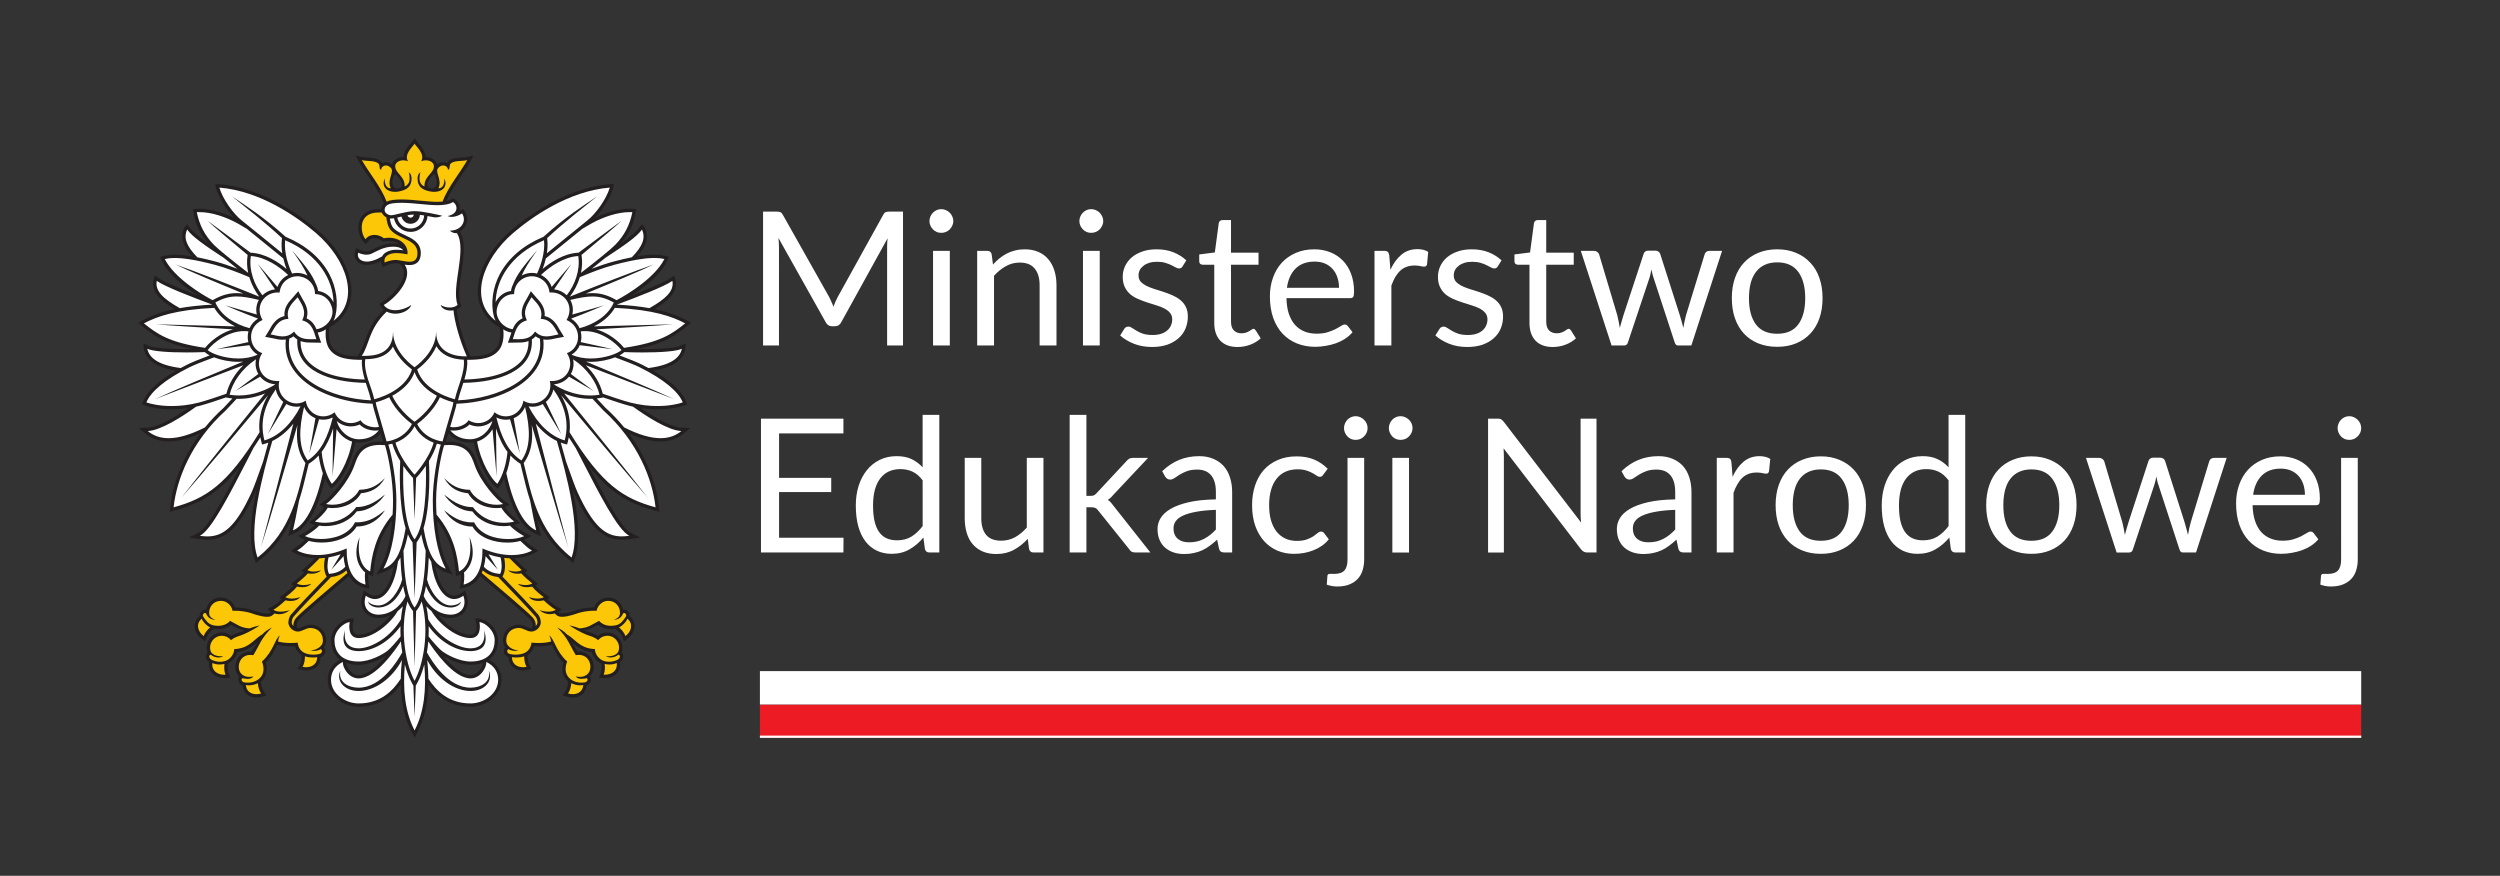 <?xml version="1.0" encoding="UTF-8" standalone="no"?>
<!-- Created with Inkscape (http://www.inkscape.org/) -->

<svg
   version="1.1"
   id="svg1"
   width="410.229"
   height="143.716"
   viewBox="0 0 410.229 143.716"
   sodipodi:docname="02_znak_ siatka_podstawowy_kolor_ciemne_tlo.pdf"
   xmlns:inkscape="http://www.inkscape.org/namespaces/inkscape"
   xmlns:sodipodi="http://sodipodi.sourceforge.net/DTD/sodipodi-0.dtd"
   xmlns="http://www.w3.org/2000/svg"
   xmlns:svg="http://www.w3.org/2000/svg">
  <rect x="0" y="0" width="410.229" height="143.716" fill="#333333" stroke="none"/>
  <defs
     id="defs1">
    <clipPath
       clipPathUnits="userSpaceOnUse"
       id="clipPath4">
      <path
         d="M 17.008,16.98 H 85.039 V 90.779 H 17.008 Z"
         transform="translate(-53.361,-84.615)"
         id="path4" />
    </clipPath>
    <clipPath
       clipPathUnits="userSpaceOnUse"
       id="clipPath6">
      <path
         d="M 0,107.787 H 307.672 V 0 H 0 Z"
         transform="translate(-50.527,-80.998)"
         id="path6" />
    </clipPath>
    <clipPath
       clipPathUnits="userSpaceOnUse"
       id="clipPath8">
      <path
         d="M 0,107.787 H 307.672 V 0 H 0 Z"
         transform="translate(-48.36,-83.182)"
         id="path8" />
    </clipPath>
    <clipPath
       clipPathUnits="userSpaceOnUse"
       id="clipPath10">
      <path
         d="M 0,107.787 H 307.672 V 0 H 0 Z"
         transform="matrix(1,0,0,-1,-91.545,39.79)"
         id="path10" />
    </clipPath>
  </defs>
  <sodipodi:namedview
     id="namedview1"
     pagecolor="#505050"
     bordercolor="#ffffff"
     borderopacity="1"
     inkscape:showpageshadow="0"
     inkscape:pageopacity="0"
     inkscape:pagecheckerboard="1"
     inkscape:deskcolor="#505050">
    <inkscape:page
       x="0"
       y="0"
       inkscape:label="1"
       id="page1"
       width="410.229"
       height="143.716"
       margin="22.639 20.931 22.677 22.67"
       bleed="0" />
  </sodipodi:namedview>
  <g
     id="g1"
     inkscape:groupmode="layer"
     inkscape:label="1">
    <g
       id="group-MC2">
      <path
         id="path2"
         d="M 19.349,-16.566 V 1.5553088e-4 H 17.392 V -12.183 c 0,-0.156 0.003,-0.324 0.012,-0.507 0.015,-0.189 0.029,-0.38 0.047,-0.577 l -5.695,10.369 c -0.173,0.348 -0.442,0.518 -0.809,0.518 h -0.316 c -0.369,0 -0.639,-0.171 -0.809,-0.518 l -5.812,-10.416 c 0.047,0.409 0.07,0.786 0.07,1.131 V 1.5553088e-4 H 2.122 V -16.566 h 1.652 c 0.193,0 0.346,0.021 0.457,0.059 0.108,0.032 0.214,0.138 0.316,0.318 l 5.719,10.204 c 0.094,0.183 0.182,0.374 0.27,0.577 0.094,0.197 0.176,0.401 0.246,0.613 0.076,-0.212 0.158,-0.418 0.246,-0.624 0.085,-0.203 0.179,-0.395 0.281,-0.577 l 5.613,-10.192 c 0.094,-0.18 0.193,-0.286 0.305,-0.318 0.117,-0.038 0.272,-0.059 0.469,-0.059 z m 5.76,4.854 V 1.5553088e-4 h -2.062 V -11.712 Z m 0.434,-3.676 c 0,0.197 -0.044,0.383 -0.129,0.554 -0.079,0.174 -0.185,0.33 -0.316,0.471 -0.135,0.136 -0.293,0.242 -0.48,0.318 -0.182,0.071 -0.369,0.106 -0.562,0.106 -0.205,0 -0.393,-0.035 -0.562,-0.106 -0.173,-0.077 -0.325,-0.183 -0.457,-0.318 -0.135,-0.141 -0.24,-0.298 -0.316,-0.471 -0.079,-0.171 -0.117,-0.356 -0.117,-0.554 0,-0.203 0.038,-0.395 0.117,-0.577 0.076,-0.18 0.182,-0.336 0.316,-0.471 0.132,-0.133 0.284,-0.239 0.457,-0.318 0.17,-0.077 0.357,-0.118 0.562,-0.118 0.193,0 0.381,0.041 0.562,0.118 0.188,0.08 0.346,0.186 0.48,0.318 0.132,0.136 0.237,0.292 0.316,0.471 0.085,0.183 0.129,0.374 0.129,0.577 z m 4.881,5.373 c 0.249,-0.283 0.516,-0.536 0.797,-0.766 0.287,-0.236 0.592,-0.436 0.914,-0.601 0.319,-0.165 0.659,-0.289 1.02,-0.377 0.357,-0.094 0.744,-0.141 1.16,-0.141 0.639,0 1.201,0.106 1.688,0.318 0.492,0.212 0.902,0.515 1.23,0.907 0.328,0.386 0.577,0.854 0.75,1.402 0.17,0.551 0.258,1.155 0.258,1.815 V 1.5553088e-4 H 36.165 V -7.458 c 0,-0.887 -0.205,-1.573 -0.609,-2.062 -0.398,-0.495 -1.014,-0.742 -1.84,-0.742 -0.609,0 -1.181,0.15 -1.711,0.448 -0.524,0.292 -1.008,0.689 -1.453,1.19 V 1.5553088e-4 H 28.478 V -11.712 h 1.242 c 0.287,0 0.469,0.141 0.539,0.424 z m 13.14,-1.697 V 1.5553088e-4 h -2.062 V -11.712 Z m 0.434,-3.676 c 0,0.197 -0.044,0.383 -0.129,0.554 -0.079,0.174 -0.185,0.33 -0.316,0.471 -0.135,0.136 -0.293,0.242 -0.48,0.318 -0.182,0.071 -0.369,0.106 -0.562,0.106 -0.205,0 -0.393,-0.035 -0.562,-0.106 -0.173,-0.077 -0.325,-0.183 -0.457,-0.318 -0.135,-0.141 -0.24,-0.298 -0.316,-0.471 -0.079,-0.171 -0.117,-0.356 -0.117,-0.554 0,-0.203 0.038,-0.395 0.117,-0.577 0.076,-0.18 0.182,-0.336 0.316,-0.471 0.132,-0.133 0.284,-0.239 0.457,-0.318 0.17,-0.077 0.357,-0.118 0.562,-0.118 0.193,0 0.381,0.041 0.562,0.118 0.188,0.08 0.346,0.186 0.48,0.318 0.132,0.136 0.237,0.292 0.316,0.471 0.085,0.183 0.129,0.374 0.129,0.577 z m 9.756,5.609 c -0.094,0.165 -0.234,0.247 -0.422,0.247 -0.117,0 -0.252,-0.038 -0.398,-0.118 -0.149,-0.085 -0.328,-0.18 -0.539,-0.283 -0.211,-0.109 -0.466,-0.206 -0.762,-0.295 -0.29,-0.085 -0.633,-0.13 -1.031,-0.13 -0.352,0 -0.668,0.044 -0.949,0.13 -0.275,0.088 -0.51,0.209 -0.703,0.365 -0.196,0.15 -0.349,0.327 -0.457,0.53 -0.103,0.206 -0.152,0.43 -0.152,0.672 0,0.3 0.085,0.551 0.258,0.754 0.179,0.197 0.41,0.371 0.691,0.518 0.287,0.141 0.612,0.271 0.973,0.389 0.366,0.112 0.738,0.23 1.113,0.353 0.381,0.127 0.753,0.268 1.113,0.424 0.366,0.159 0.691,0.351 0.973,0.577 0.287,0.23 0.519,0.513 0.691,0.848 0.17,0.339 0.258,0.742 0.258,1.214 0,0.536 -0.1,1.034 -0.293,1.496 -0.188,0.457 -0.475,0.854 -0.855,1.19 -0.375,0.339 -0.838,0.607 -1.383,0.801 -0.548,0.189 -1.178,0.283 -1.887,0.283 -0.82,0 -1.564,-0.136 -2.227,-0.401 -0.665,-0.265 -1.228,-0.607 -1.688,-1.025 l 0.492,-0.789 c 0.053,-0.1 0.123,-0.177 0.211,-0.224 0.085,-0.053 0.193,-0.082 0.328,-0.082 0.141,0 0.284,0.056 0.434,0.165 0.155,0.103 0.343,0.221 0.562,0.353 0.217,0.136 0.483,0.256 0.797,0.365 0.319,0.103 0.715,0.153 1.184,0.153 0.404,0 0.756,-0.05 1.055,-0.153 0.305,-0.1 0.554,-0.242 0.75,-0.424 0.202,-0.18 0.352,-0.383 0.445,-0.613 0.1,-0.227 0.152,-0.474 0.152,-0.742 0,-0.321 -0.091,-0.589 -0.27,-0.801 -0.173,-0.212 -0.404,-0.392 -0.691,-0.542 -0.281,-0.147 -0.606,-0.277 -0.973,-0.389 -0.36,-0.118 -0.732,-0.236 -1.113,-0.353 -0.384,-0.124 -0.759,-0.265 -1.125,-0.424 -0.369,-0.156 -0.697,-0.353 -0.984,-0.589 -0.281,-0.242 -0.51,-0.542 -0.68,-0.895 -0.173,-0.353 -0.258,-0.778 -0.258,-1.273 0,-0.448 0.088,-0.875 0.27,-1.284 0.188,-0.415 0.457,-0.781 0.809,-1.096 0.357,-0.312 0.797,-0.56 1.312,-0.742 0.516,-0.189 1.104,-0.283 1.77,-0.283 0.773,0 1.465,0.124 2.074,0.365 0.609,0.244 1.14,0.577 1.594,1.002 z m 6.791,9.968 c -0.923,0 -1.635,-0.259 -2.133,-0.778 -0.501,-0.518 -0.75,-1.261 -0.75,-2.227 v -7.176 h -1.406 c -0.126,0 -0.231,-0.035 -0.316,-0.106 -0.088,-0.077 -0.129,-0.191 -0.129,-0.342 v -0.825 l 1.922,-0.247 0.48,-3.617 c 0.023,-0.118 0.073,-0.212 0.152,-0.283 0.076,-0.071 0.182,-0.106 0.316,-0.106 h 1.043 v 4.03 h 3.387 v 1.496 h -3.387 v 7.034 c 0,0.495 0.117,0.86 0.352,1.096 0.24,0.236 0.551,0.353 0.926,0.353 0.217,0 0.404,-0.027 0.562,-0.082 0.155,-0.053 0.293,-0.118 0.41,-0.189 0.117,-0.071 0.214,-0.133 0.293,-0.189 0.085,-0.062 0.158,-0.094 0.223,-0.094 0.1,0 0.193,0.068 0.281,0.2 l 0.609,0.978 c -0.36,0.339 -0.791,0.601 -1.289,0.789 -0.501,0.189 -1.017,0.283 -1.547,0.283 z m 12.475,-7.329 c 0,-0.471 -0.07,-0.907 -0.211,-1.308 -0.135,-0.401 -0.328,-0.742 -0.586,-1.025 -0.258,-0.289 -0.571,-0.513 -0.938,-0.672 -0.369,-0.156 -0.791,-0.236 -1.266,-0.236 -0.984,0 -1.767,0.289 -2.344,0.86 -0.571,0.574 -0.926,1.367 -1.066,2.38 z m 1.664,5.502 c -0.258,0.306 -0.562,0.574 -0.914,0.801 -0.352,0.23 -0.732,0.418 -1.137,0.566 -0.407,0.141 -0.826,0.247 -1.254,0.318 -0.431,0.077 -0.861,0.118 -1.289,0.118 -0.806,0 -1.553,-0.138 -2.238,-0.412 -0.68,-0.274 -1.271,-0.675 -1.77,-1.202 -0.492,-0.524 -0.879,-1.178 -1.16,-1.956 -0.275,-0.784 -0.41,-1.679 -0.41,-2.686 0,-0.816 0.123,-1.579 0.375,-2.286 0.249,-0.713 0.609,-1.331 1.078,-1.85 0.469,-0.518 1.043,-0.925 1.723,-1.225 0.68,-0.298 1.441,-0.448 2.285,-0.448 0.703,0 1.351,0.118 1.945,0.353 0.601,0.236 1.119,0.577 1.559,1.025 0.437,0.442 0.776,0.987 1.02,1.638 0.249,0.654 0.375,1.396 0.375,2.227 0,0.324 -0.035,0.539 -0.105,0.648 -0.07,0.103 -0.205,0.153 -0.398,0.153 h -7.816 c 0.015,0.748 0.111,1.396 0.293,1.944 0.188,0.542 0.439,0.999 0.762,1.367 0.328,0.362 0.715,0.633 1.16,0.813 0.445,0.183 0.943,0.271 1.5,0.271 0.516,0 0.961,-0.059 1.336,-0.177 0.375,-0.118 0.694,-0.242 0.961,-0.377 0.272,-0.141 0.498,-0.271 0.68,-0.389 0.179,-0.124 0.334,-0.189 0.469,-0.189 0.17,0 0.305,0.068 0.398,0.2 z m 4.664,-7.729 c 0.366,-0.801 0.82,-1.426 1.359,-1.873 0.539,-0.454 1.198,-0.683 1.98,-0.683 0.24,0 0.475,0.029 0.703,0.082 0.234,0.056 0.437,0.141 0.609,0.259 l -0.141,1.532 c -0.047,0.197 -0.164,0.295 -0.352,0.295 -0.111,0 -0.27,-0.024 -0.48,-0.071 -0.205,-0.047 -0.439,-0.071 -0.703,-0.071 -0.369,0 -0.697,0.056 -0.984,0.165 -0.29,0.103 -0.548,0.259 -0.773,0.471 -0.229,0.212 -0.434,0.477 -0.621,0.789 -0.182,0.315 -0.34,0.672 -0.48,1.072 V 1.5553088e-4 H 77.389 V -11.712 h 1.184 c 0.217,0 0.369,0.044 0.457,0.13 0.085,0.08 0.144,0.224 0.176,0.436 z m 13.21,-0.412 c -0.094,0.165 -0.234,0.247 -0.422,0.247 -0.117,0 -0.252,-0.038 -0.398,-0.118 -0.149,-0.085 -0.328,-0.18 -0.539,-0.283 -0.211,-0.109 -0.466,-0.206 -0.762,-0.295 -0.29,-0.085 -0.633,-0.13 -1.031,-0.13 -0.352,0 -0.668,0.044 -0.949,0.13 -0.275,0.088 -0.51,0.209 -0.703,0.365 -0.196,0.15 -0.349,0.327 -0.457,0.53 -0.103,0.206 -0.152,0.43 -0.152,0.672 0,0.3 0.085,0.551 0.258,0.754 0.179,0.197 0.41,0.371 0.691,0.518 0.287,0.141 0.612,0.271 0.973,0.389 0.366,0.112 0.738,0.23 1.113,0.353 0.381,0.127 0.753,0.268 1.113,0.424 0.366,0.159 0.691,0.351 0.973,0.577 0.287,0.23 0.519,0.513 0.691,0.848 0.17,0.339 0.258,0.742 0.258,1.214 0,0.536 -0.1,1.034 -0.293,1.496 -0.188,0.457 -0.475,0.854 -0.855,1.19 -0.375,0.339 -0.838,0.607 -1.383,0.801 -0.548,0.189 -1.178,0.283 -1.887,0.283 -0.82,0 -1.564,-0.136 -2.227,-0.401 -0.665,-0.265 -1.228,-0.607 -1.688,-1.025 l 0.492,-0.789 c 0.053,-0.1 0.123,-0.177 0.211,-0.224 0.085,-0.053 0.193,-0.082 0.328,-0.082 0.141,0 0.284,0.056 0.434,0.165 0.155,0.103 0.343,0.221 0.562,0.353 0.217,0.136 0.483,0.256 0.797,0.365 0.319,0.103 0.715,0.153 1.184,0.153 0.404,0 0.756,-0.05 1.055,-0.153 0.305,-0.1 0.554,-0.242 0.75,-0.424 0.202,-0.18 0.352,-0.383 0.445,-0.613 0.1,-0.227 0.152,-0.474 0.152,-0.742 0,-0.321 -0.091,-0.589 -0.27,-0.801 -0.173,-0.212 -0.404,-0.392 -0.691,-0.542 -0.281,-0.147 -0.606,-0.277 -0.973,-0.389 -0.36,-0.118 -0.732,-0.236 -1.113,-0.353 -0.384,-0.124 -0.759,-0.265 -1.125,-0.424 -0.369,-0.156 -0.697,-0.353 -0.984,-0.589 -0.281,-0.242 -0.51,-0.542 -0.68,-0.895 -0.173,-0.353 -0.258,-0.778 -0.258,-1.273 0,-0.448 0.088,-0.875 0.27,-1.284 0.188,-0.415 0.457,-0.781 0.809,-1.096 0.357,-0.312 0.797,-0.56 1.312,-0.742 0.516,-0.189 1.104,-0.283 1.77,-0.283 0.773,0 1.465,0.124 2.074,0.365 0.609,0.244 1.14,0.577 1.594,1.002 z m 6.791,9.968 c -0.923,0 -1.635,-0.259 -2.133,-0.778 -0.501,-0.518 -0.75,-1.261 -0.75,-2.227 v -7.176 h -1.406 c -0.126,0 -0.231,-0.035 -0.316,-0.106 -0.088,-0.077 -0.129,-0.191 -0.129,-0.342 v -0.825 l 1.922,-0.247 0.48,-3.617 c 0.023,-0.118 0.073,-0.212 0.152,-0.283 0.076,-0.071 0.182,-0.106 0.316,-0.106 h 1.043 v 4.03 h 3.387 v 1.496 h -3.387 v 7.034 c 0,0.495 0.117,0.86 0.352,1.096 0.24,0.236 0.551,0.353 0.926,0.353 0.217,0 0.404,-0.027 0.562,-0.082 0.155,-0.053 0.293,-0.118 0.41,-0.189 0.117,-0.071 0.214,-0.133 0.293,-0.189 0.085,-0.062 0.158,-0.094 0.223,-0.094 0.1,0 0.193,0.068 0.281,0.2 l 0.609,0.978 c -0.36,0.339 -0.791,0.601 -1.289,0.789 -0.501,0.189 -1.017,0.283 -1.547,0.283 z M 120.177,-11.712 116.392,1.5553088e-4 h -1.629 c -0.205,0 -0.346,-0.13 -0.422,-0.389 l -2.59,-7.953 c -0.064,-0.171 -0.114,-0.348 -0.152,-0.53 -0.041,-0.18 -0.079,-0.359 -0.117,-0.542 -0.041,0.183 -0.079,0.362 -0.117,0.542 -0.032,0.183 -0.079,0.362 -0.141,0.542 l -2.637,7.942 c -0.07,0.259 -0.229,0.389 -0.469,0.389 h -1.547 L 102.786,-11.712 h 1.617 c 0.155,0 0.287,0.044 0.398,0.13 0.117,0.08 0.193,0.177 0.234,0.295 l 2.238,7.541 c 0.132,0.56 0.237,1.081 0.316,1.567 0.07,-0.25 0.141,-0.507 0.211,-0.766 0.076,-0.265 0.155,-0.533 0.234,-0.801 l 2.484,-7.588 c 0.029,-0.118 0.094,-0.212 0.188,-0.283 0.1,-0.077 0.223,-0.118 0.363,-0.118 h 0.902 c 0.155,0 0.281,0.041 0.375,0.118 0.1,0.071 0.17,0.165 0.211,0.283 l 2.414,7.588 c 0.085,0.268 0.164,0.536 0.234,0.801 0.07,0.259 0.135,0.515 0.199,0.766 0.038,-0.25 0.085,-0.507 0.141,-0.766 0.061,-0.259 0.123,-0.524 0.188,-0.801 l 2.297,-7.541 c 0.038,-0.124 0.108,-0.227 0.211,-0.306 0.108,-0.077 0.237,-0.118 0.387,-0.118 z m 6.788,-0.189 c 0.858,0 1.629,0.147 2.309,0.436 0.686,0.283 1.271,0.689 1.758,1.214 0.492,0.518 0.867,1.152 1.125,1.897 0.258,0.748 0.387,1.576 0.387,2.486 0,0.928 -0.129,1.764 -0.387,2.51 -0.258,0.739 -0.633,1.373 -1.125,1.897 -0.486,0.518 -1.072,0.919 -1.758,1.202 -0.68,0.283 -1.45,0.424 -2.309,0.424 -0.861,0 -1.638,-0.141 -2.332,-0.424 -0.688,-0.283 -1.274,-0.683 -1.758,-1.202 -0.486,-0.524 -0.855,-1.158 -1.113,-1.897 -0.258,-0.745 -0.387,-1.582 -0.387,-2.51 0,-0.91 0.129,-1.738 0.387,-2.486 0.258,-0.745 0.627,-1.379 1.113,-1.897 0.483,-0.524 1.069,-0.931 1.758,-1.214 0.694,-0.289 1.471,-0.436 2.332,-0.436 z m 0,10.451 c 1.154,0 2.019,-0.383 2.59,-1.155 0.568,-0.778 0.855,-1.862 0.855,-3.252 0,-1.39 -0.287,-2.474 -0.855,-3.252 -0.571,-0.784 -1.436,-1.178 -2.59,-1.178 -0.586,0 -1.099,0.103 -1.535,0.306 -0.431,0.197 -0.791,0.489 -1.078,0.872 -0.29,0.377 -0.51,0.842 -0.656,1.39 -0.141,0.551 -0.211,1.172 -0.211,1.862 0,1.39 0.284,2.474 0.855,3.252 0.577,0.772 1.453,1.155 2.625,1.155 z m 0,0"
         style="fill:#ffffff;fill-opacity:1;fill-rule:nonzero;stroke:none"
         aria-label="Ministerstwo"
         transform="matrix(1.333,0,0,1.326,122.385,56.691)" />
      <path
         id="path3"
         d="M 0,0 C -0.197,-0.057 -0.451,-0.011 -0.638,0.097 -0.991,0.311 -0.606,1.331 0.085,1.756 0.569,0.986 0.44,0.13 0,0 m 4.549,-58.667 c 0.581,0 1.09,0.079 1.53,0.239 -0.015,-0.198 -0.151,-0.608 -0.47,-0.968 -0.211,-0.242 -0.565,-0.527 -1.06,-0.527 -1.013,0 -2.245,1.025 -3.37,2.36 0.811,-0.514 2.143,-1.104 3.37,-1.104 m -13.778,-1.256 c -0.494,0 -0.848,0.285 -1.06,0.527 -0.321,0.36 -0.454,0.77 -0.471,0.968 0.439,-0.16 0.95,-0.239 1.531,-0.239 1.225,0 2.559,0.593 3.371,1.104 -1.126,-1.335 -2.36,-2.36 -3.371,-2.36 m 5.183,60.02 C -4.23,-0.011 -4.484,-0.057 -4.68,0 -5.121,0.13 -5.25,0.986 -4.771,1.756 -4.076,1.331 -3.69,0.311 -4.046,0.097 m 29.568,-27.158 c 0.678,-0.099 1.353,-0.154 2.027,-0.154 1.45,0 2.639,0.245 3.265,0.474 l 0.402,0.146 -0.159,0.396 c -0.497,1.216 -1.874,2.494 -4.023,3.744 0.794,0.131 1.463,0.316 2.016,0.555 1.078,0.468 1.723,1.161 1.918,2.058 0.044,0.208 0.06,0.749 0.06,0.749 0,0 -0.454,-0.198 -0.643,-0.288 -0.413,-0.202 -1.852,-0.415 -4.649,-0.415 -0.239,0 -0.481,0.003 -0.724,0.006 1.221,0.246 2.235,0.538 3.096,0.892 1.406,0.58 2.28,1.276 3.126,1.947 0.123,0.1 0.444,0.394 0.444,0.394 0,0 -0.37,0.223 -0.51,0.295 -0.959,0.502 -2.158,1.009 -3.982,1.388 0.486,0.289 0.899,0.566 1.255,0.848 0.702,0.553 1.605,1.434 1.358,2.705 -0.031,0.156 -0.185,0.572 -0.185,0.572 0,0 -0.329,-0.224 -0.461,-0.316 -0.44,-0.314 -1.665,-0.932 -4.801,-2.136 1.61,1.014 3.624,2.566 4.429,4.312 0.048,0.11 0.187,0.454 0.187,0.454 0,0 -0.86,0.266 -1.79,0.266 -0.597,0 -1.295,-0.067 -2.094,-0.199 0.145,0.166 0.275,0.323 0.391,0.475 0.81,1.078 0.987,2.025 0.555,2.988 -0.075,0.166 -0.381,0.493 -0.381,0.493 0,0 -0.231,-0.282 -0.335,-0.43 -0.343,-0.497 -1.096,-1.123 -2.201,-1.903 0.916,1.082 1.499,2.246 1.761,3.72 0.021,0.112 0.067,0.45 0.067,0.45 0,0 -0.403,0.056 -0.773,0.056 -1.273,0 -2.803,-0.404 -4.285,-1.115 0.959,1.012 1.865,2.466 2.201,3.605 0.043,0.144 0.122,0.535 0.122,0.535 0,0 -0.359,0.008 -0.55,-0.008 C 19.362,0.303 16.949,-0.456 14.493,-1.777 12.35,-2.924 10.63,-4.252 9.566,-5.16 c -2.96,-2.523 -4.547,-5.865 -4.04,-8.518 0.209,-1.077 0.843,-2.464 2.607,-3.452 l 0.036,-0.276 c 0.098,-0.823 -0.033,-1.651 -0.343,-2.113 -0.654,-0.98 -1.939,-1.156 -3.275,-1.179 l -0.085,0.185 c -0.915,2.032 -1.509,4.365 -1.603,5.527 l -0.007,0.078 c 0.133,0.062 0.253,0.139 0.361,0.231 l 0.216,0.182 -0.096,0.267 c -0.334,0.958 -0.113,2.453 0.1,3.896 0.275,1.853 0.558,3.761 -0.201,5.017 0.3,0.176 0.547,0.422 0.708,0.717 0.296,0.548 0.262,1.175 -0.096,1.726 L 3.625,-2.524 3.281,-2.75 C 3.245,-2.772 3.208,-2.795 3.172,-2.817 3.193,-2.754 3.204,-2.699 3.212,-2.652 3.301,-2.15 3.049,-1.609 2.6,-1.341 L 2.392,-1.217 2.177,-1.341 c -0.162,-0.1 -0.365,-0.174 -0.606,-0.229 0.451,1.072 1.16,2.122 1.808,3.074 0.424,0.623 0.824,1.211 1.129,1.768 l 0.419,0.757 c 0,0 -0.779,-0.244 -1.536,-0.244 C 2.773,3.744 2.077,3.698 1.729,3.231 1.699,3.193 1.676,3.149 1.656,3.109 1.513,3.18 1.35,3.219 1.18,3.219 0.912,3.219 0.651,3.12 0.429,2.936 c -0.111,0.53 -0.712,0.918 -1.407,0.918 -0.018,0.638 -0.477,1.192 -0.787,1.562 -0.093,0.113 -0.576,0.748 -0.576,0.748 0,0 -0.48,-0.635 -0.575,-0.748 -0.309,-0.37 -0.769,-0.924 -0.787,-1.562 -0.697,0 -1.296,-0.388 -1.407,-0.917 -0.222,0.183 -0.483,0.282 -0.752,0.282 -0.169,0 -0.331,-0.039 -0.477,-0.11 -0.02,0.04 -0.041,0.084 -0.07,0.122 -0.346,0.467 -1.044,0.513 -1.66,0.554 -0.762,0 -1.539,0.244 -1.539,0.244 l 0.417,-0.757 c 0.307,-0.557 0.708,-1.145 1.129,-1.768 0.713,-1.05 1.503,-2.209 1.935,-3.393 -0.207,-0.206 -0.29,-0.451 -0.309,-0.682 h -0.331 c -1.542,0 -2.109,-0.814 -2.309,-1.296 -0.413,-0.995 -0.037,-2.234 0.414,-2.684 l 0.343,-0.346 0.283,0.396 c 0.209,0.294 0.524,0.352 0.748,0.352 0.32,0 0.661,-0.12 0.913,-0.323 l 0.148,-0.118 0.185,0.036 c 0.184,0.036 0.363,0.052 0.545,0.052 0.474,0 0.921,-0.129 1.26,-0.36 -0.108,0.03 -0.228,0.051 -0.355,0.063 -0.139,0.014 -0.279,0.022 -0.412,0.022 -1.015,0 -1.763,-0.376 -2.423,-0.705 -0.148,-0.075 -0.286,-0.144 -0.42,-0.207 -0.107,-0.049 -0.235,-0.071 -0.389,-0.071 -0.433,0 -0.871,0.198 -0.877,0.202 L -9.55,-7.352 -9.683,-7.82 c -0.111,-0.385 -0.046,-0.764 0.177,-1.062 0.265,-0.351 0.739,-0.554 1.296,-0.554 0.214,0 0.437,0.03 0.667,0.085 0.441,0.108 0.782,0.273 1.081,0.43 0.005,-0.19 0.052,-0.329 0.059,-0.356 l 0.157,-0.414 0.399,0.183 c 0.007,0.003 0.626,0.276 1.182,0.276 0.058,0 0.114,-0.001 0.166,-0.009 0.086,-0.009 0.173,-0.025 0.269,-0.04 l 0.057,-0.051 c 0.392,-0.346 0.554,-0.762 0.501,-1.269 -0.135,-1.296 -1.66,-2.835 -2.662,-3.406 l -0.384,-0.216 0.245,-0.369 c 0.093,-0.14 0.207,-0.265 0.335,-0.375 -1.443,-1.399 -1.927,-2.742 -2.314,-3.825 -0.224,-0.617 -0.417,-1.148 -0.735,-1.601 l -0.211,-0.304 c -1.273,0.04 -2.484,0.238 -3.109,1.178 -0.308,0.462 -0.443,1.29 -0.341,2.113 l 0.033,0.276 c 1.765,0.988 2.4,2.375 2.606,3.452 0.507,2.653 -1.078,5.995 -4.037,8.518 -1.064,0.908 -2.785,2.236 -4.928,3.383 -2.457,1.321 -4.868,2.08 -7.163,2.275 -0.189,0.016 -0.551,0.008 -0.551,0.008 0,0 0.08,-0.391 0.121,-0.535 0.338,-1.139 1.244,-2.593 2.203,-3.605 -1.482,0.711 -3.012,1.115 -4.287,1.115 -0.368,0 -0.773,-0.056 -0.773,-0.056 0,0 0.048,-0.338 0.067,-0.45 0.263,-1.474 0.849,-2.638 1.763,-3.72 -1.106,0.78 -1.859,1.406 -2.202,1.903 -0.104,0.148 -0.335,0.43 -0.335,0.43 0,0 -0.305,-0.327 -0.38,-0.493 -0.43,-0.963 -0.257,-1.91 0.556,-2.988 0.114,-0.152 0.245,-0.309 0.39,-0.475 -0.801,0.132 -1.496,0.199 -2.094,0.199 -0.93,0 -1.794,-0.266 -1.794,-0.266 0,0 0.141,-0.344 0.193,-0.454 0.802,-1.746 2.817,-3.298 4.423,-4.312 -3.133,1.204 -4.359,1.822 -4.801,2.136 -0.129,0.092 -0.457,0.316 -0.457,0.316 0,0 -0.155,-0.416 -0.187,-0.572 -0.248,-1.271 0.658,-2.152 1.36,-2.705 0.354,-0.282 0.767,-0.559 1.255,-0.848 -1.825,-0.379 -3.027,-0.886 -3.982,-1.388 -0.141,-0.072 -0.51,-0.295 -0.51,-0.295 0,0 0.32,-0.294 0.444,-0.394 0.845,-0.671 1.719,-1.367 3.126,-1.947 0.861,-0.354 1.876,-0.646 3.099,-0.892 -0.245,-0.003 -0.489,-0.006 -0.729,-0.006 -2.796,0 -4.234,0.213 -4.645,0.415 -0.191,0.09 -0.645,0.288 -0.645,0.288 0,0 0.016,-0.541 0.062,-0.749 0.194,-0.897 0.837,-1.59 1.915,-2.058 0.555,-0.239 1.223,-0.424 2.017,-0.555 -2.146,-1.25 -3.529,-2.528 -4.023,-3.744 l -0.161,-0.396 0.401,-0.146 c 0.628,-0.229 1.817,-0.474 3.268,-0.474 0.674,0 1.351,0.055 2.025,0.154 -2.194,-1.507 -3.965,-2.365 -5.002,-2.408 l -1.077,-0.042 0.833,-0.685 c 0.783,-0.65 1.738,-0.977 2.838,-0.977 1.123,0 2.415,0.335 3.906,1.009 -0.741,-0.999 -1.389,-2.047 -1.932,-3.153 -1.201,-2.435 -1.628,-4.559 -1.775,-5.911 l -0.065,-0.604 0.585,0.162 c 3.09,0.851 5.4,2.057 8.111,5.481 -1.803,-3.49 -3.968,-7.624 -5.169,-8.217 l -1.189,-0.584 1.311,-0.197 c 0.359,-0.05 0.682,-0.075 0.988,-0.075 1.161,0 2.115,0.388 3,1.225 0.945,0.892 1.848,2.316 2.84,4.485 0.052,0.115 0.12,0.279 0.199,0.48 -0.072,-0.336 -0.136,-0.676 -0.199,-1.016 -0.626,-3.415 -0.643,-5.876 -0.051,-7.513 l 0.192,-0.538 0.45,0.359 c 1.724,1.36 3.033,3.047 4.003,5.141 -0.118,-0.577 -0.221,-1.058 -0.3,-1.378 l -0.197,-0.803 0.76,0.328 c 1.135,0.488 2.679,2.072 3.786,6.756 0.172,-0.375 0.345,-0.675 0.501,-0.888 l 0.254,-0.351 0.339,0.277 c 0.504,0.407 1.121,1.284 1.609,2.294 0.353,0.724 0.776,1.798 1.028,3.13 0.146,-0.021 0.299,-0.033 0.453,-0.033 1.113,0 2.045,0.417 2.674,1.157 0.136,-0.485 0.247,-0.88 0.293,-1.041 -0.131,0.006 -0.256,0.011 -0.379,0.011 -2.58,0 -3.14,-1.619 -3.511,-2.69 -0.751,-2.173 -2.738,-4.233 -3.368,-4.651 -0.165,-0.11 -0.564,-0.384 -0.564,-0.384 0,0 0.144,-0.226 0.572,-0.332 -0.512,-0.855 -1.878,-1.928 -1.878,-1.928 0,0 0.264,-0.211 0.743,-0.285 -1.163,-0.976 -2.094,-1.331 -2.094,-1.331 0,0 0.309,-0.301 0.865,-0.486 -0.713,-0.71 -1.718,-1.331 -1.718,-1.331 0,0 0.313,-0.261 0.56,-0.376 0.751,-0.338 1.501,-0.533 2.359,-0.571 -0.457,-0.463 -0.877,-0.883 -1.178,-1.143 l -0.453,-0.383 c 0,0 0.125,-0.152 0.353,-0.198 -0.211,-0.214 -0.839,-0.773 -1.192,-1.058 l -0.456,-0.371 c 0,0 0.129,-0.125 0.319,-0.193 -0.312,-0.392 -1.026,-0.936 -1.266,-1.117 l -0.52,-0.386 c 0,0 0.163,-0.133 0.334,-0.178 -0.263,-0.257 -0.9,-0.768 -1.235,-0.956 -0.128,-0.068 -0.505,-0.28 -0.505,-0.28 0,0 0.161,-0.228 0.406,-0.368 -0.088,-0.056 -0.157,-0.163 -0.477,-0.166 -0.406,-0.004 -1.047,0.166 -1.822,0.427 -0.586,0.194 -1.421,0.321 -2.123,0.323 -0.217,0.554 -0.819,1.22 -1.749,1.22 -0.537,0 -1.02,-0.21 -1.363,-0.589 -0.239,-0.259 -0.395,-0.58 -0.459,-0.928 -0.339,0.087 -0.593,-0.122 -0.711,-0.345 -0.072,-0.132 -0.099,-0.285 -0.078,-0.43 H -28.8 c -0.395,-0.326 -0.614,-0.768 -0.609,-1.242 0.005,-0.566 0.316,-1.128 0.853,-1.547 l 0.435,-0.336 0.202,0.516 c 0.14,0.364 0.472,0.752 0.838,1.053 0.191,-0.033 0.379,-0.051 0.562,-0.051 0.767,0 1.26,0.282 1.545,0.526 0.738,-0.331 1.097,-0.595 1.766,-0.684 -0.364,-0.153 -0.625,-0.2 -0.746,-0.242 -0.309,-0.095 -0.603,-0.195 -0.947,-0.421 -0.336,0.272 -0.735,0.419 -1.161,0.419 -0.35,0 -0.702,-0.102 -0.991,-0.287 -0.718,-0.455 -1.04,-1.332 -0.786,-2.134 0.005,-0.022 0.014,-0.043 0.022,-0.063 -0.099,-0.089 -0.169,-0.206 -0.196,-0.35 -0.051,-0.245 0.031,-0.585 0.391,-0.832 -0.095,-0.555 0.04,-0.983 0.332,-1.325 0.339,-0.396 0.893,-0.628 1.516,-0.628 0.26,0 0.737,0.046 0.737,0.046 l -0.197,0.519 c -0.136,0.364 -0.146,0.775 -0.091,1.223 0.571,0.264 1.012,0.806 1.149,1.395 0.944,0.115 1.674,0.512 2.518,1.266 0,0 -0.383,-0.584 -0.573,-0.905 -0.055,-0.091 -0.113,-0.182 -0.172,-0.284 -0.05,0.005 -0.096,0.005 -0.145,0.005 -0.756,0 -1.365,-0.381 -1.666,-1.045 -0.299,-0.661 -0.221,-1.444 0.191,-1.912 0.034,-0.041 0.071,-0.078 0.111,-0.114 -0.084,-0.107 -0.133,-0.244 -0.13,-0.397 0.002,-0.267 0.168,-0.567 0.524,-0.692 0.067,-0.899 0.75,-1.502 1.704,-1.502 0.557,0 1.237,0.267 1.237,0.267 l -0.306,0.465 c -0.22,0.326 -0.335,0.704 -0.37,1.236 0.682,0.526 0.882,1.451 0.606,2.341 0.63,0.61 0.983,1.332 1.299,1.973 0.035,0.074 0.068,0.14 0.101,0.204 0.633,-0.153 1.273,-0.184 1.707,-0.184 0.176,0 0.338,0.003 0.475,0.013 0.139,-0.473 0.419,-0.846 0.827,-1.096 -0.019,-0.465 -0.07,-0.917 -0.248,-1.237 l -0.252,-0.451 c 0,0 0.666,-0.214 1.064,-0.214 0.525,0 0.994,0.182 1.317,0.505 0.28,0.286 0.431,0.713 0.438,1.151 0.445,0.127 0.594,0.48 0.587,0.755 -0.006,0.171 -0.068,0.329 -0.167,0.445 0.339,0.445 0.364,1.136 0.103,1.706 -0.297,0.648 -0.968,1.07 -1.727,1.095 -0.392,0.014 -0.735,-0.14 -1.014,-0.267 -0.213,-0.091 -0.395,-0.175 -0.569,-0.175 -0.032,0 -0.064,0 -0.092,0.011 -0.075,0.267 -0.117,0.655 0.218,1.027 0.571,0.628 3.049,2.732 5.04,4.425 0.414,0.352 0.79,0.672 1.125,0.958 0.434,-0.747 1.073,-1.233 1.927,-1.442 0.228,-0.06 0.584,-0.089 0.584,-0.089 0,0 -0.191,1.026 -0.132,1.746 0.288,-0.147 0.588,-0.224 0.588,-0.224 0,0 0.034,0.4 0.052,0.534 0.202,2.014 0.641,4.162 2.3,6.325 -0.198,-2.372 -0.694,-4.362 -1.443,-5.743 l -0.505,-0.93 1.002,0.342 c 0.438,0.153 0.818,0.38 1.15,0.685 -0.35,-1.879 -1.208,-3.62 -2.32,-3.62 -0.281,0 -0.585,0.111 -0.9,0.332 l -0.454,0.316 -0.173,-0.524 c -0.335,-0.997 -0.08,-1.66 0.194,-2.039 0.376,-0.518 1.026,-0.831 1.741,-0.831 0.567,0 1.072,0.126 1.514,0.323 -1.006,-1.246 -2.639,-2.377 -3.939,-2.377 -0.321,0 -0.454,0.114 -0.526,0.203 -0.232,0.282 -0.248,0.857 -0.166,1.273 l 0.107,0.545 -0.555,-0.056 c -0.474,-0.051 -1.023,-0.362 -1.469,-0.832 -0.498,-0.533 -0.776,-1.177 -0.776,-1.812 0,-0.84 0.256,-1.556 0.742,-2.08 0.105,-0.115 0.222,-0.219 0.35,-0.315 -0.967,-0.532 -1.519,-1.417 -1.519,-2.454 0,-0.956 0.45,-1.83 1.264,-2.469 0.718,-0.557 1.643,-0.877 2.548,-0.877 1.407,0 2.654,0.407 3.707,1.2 0.618,0.471 1.107,1.028 1.486,1.538 0.048,-2.298 0.485,-4.197 1.329,-5.834 l 0.366,-0.713 0.367,0.713 c 0.845,1.637 1.281,3.536 1.329,5.834 0.379,-0.51 0.869,-1.067 1.486,-1.538 1.053,-0.793 2.301,-1.2 3.708,-1.2 0.901,0 1.83,0.32 2.545,0.877 0.816,0.639 1.266,1.513 1.266,2.469 0,1.037 -0.551,1.922 -1.518,2.454 0.127,0.096 0.243,0.2 0.349,0.315 0.485,0.524 0.743,1.24 0.743,2.08 0,0.635 -0.279,1.279 -0.779,1.812 -0.443,0.47 -0.993,0.781 -1.47,0.832 -0.136,0.012 -0.554,0.056 -0.554,0.056 l 0.109,-0.545 c 0.083,-0.416 0.066,-0.991 -0.166,-1.273 -0.071,-0.089 -0.208,-0.203 -0.525,-0.203 -1.3,0 -2.934,1.131 -3.94,2.377 0.443,-0.197 0.946,-0.323 1.514,-0.323 0.714,0 1.366,0.313 1.74,0.831 0.273,0.379 0.527,1.042 0.196,2.039 l -0.174,0.524 -0.451,-0.316 c -0.317,-0.221 -0.622,-0.332 -0.903,-0.332 -1.114,0 -1.97,1.741 -2.32,3.62 0.332,-0.305 0.712,-0.532 1.151,-0.685 l 1,-0.342 -0.502,0.93 c -0.75,1.381 -1.246,3.371 -1.449,5.743 1.663,-2.163 2.101,-4.311 2.305,-6.325 0.013,-0.134 0.053,-0.534 0.053,-0.534 0,0 0.299,0.077 0.587,0.224 0.058,-0.72 -0.133,-1.746 -0.133,-1.746 0,0 0.353,0.029 0.581,0.089 0.857,0.209 1.495,0.695 1.931,1.442 0.333,-0.286 0.71,-0.606 1.125,-0.958 1.991,-1.693 4.468,-3.797 5.039,-4.425 0.334,-0.372 0.293,-0.76 0.219,-1.027 -0.031,-0.011 -0.064,-0.011 -0.092,-0.011 -0.177,0 -0.359,0.084 -0.572,0.175 -0.276,0.127 -0.621,0.281 -1.01,0.267 -0.761,-0.025 -1.434,-0.447 -1.728,-1.095 -0.262,-0.57 -0.237,-1.261 0.103,-1.706 -0.101,-0.116 -0.161,-0.274 -0.169,-0.445 -0.008,-0.275 0.143,-0.628 0.587,-0.755 0.008,-0.438 0.16,-0.865 0.441,-1.151 0.322,-0.323 0.787,-0.505 1.316,-0.505 0.397,0 1.061,0.214 1.061,0.214 l -0.251,0.451 c -0.177,0.32 -0.228,0.772 -0.248,1.237 0.409,0.25 0.689,0.623 0.826,1.096 0.138,-0.01 0.3,-0.013 0.478,-0.013 0.431,0 1.074,0.031 1.704,0.184 0.033,-0.064 0.068,-0.13 0.103,-0.204 0.316,-0.641 0.668,-1.363 1.301,-1.973 -0.278,-0.89 -0.076,-1.815 0.604,-2.341 -0.036,-0.532 -0.152,-0.91 -0.37,-1.236 l -0.305,-0.465 c 0,0 0.68,-0.267 1.237,-0.267 0.951,0 1.633,0.603 1.703,1.502 0.355,0.125 0.522,0.425 0.525,0.692 0.001,0.153 -0.046,0.29 -0.132,0.397 0.039,0.036 0.077,0.073 0.112,0.114 0.411,0.468 0.487,1.251 0.191,1.912 -0.299,0.664 -0.908,1.045 -1.668,1.045 -0.046,0 -0.096,0 -0.143,-0.005 -0.06,0.102 -0.115,0.193 -0.17,0.284 -0.191,0.321 -0.574,0.905 -0.574,0.905 0.842,-0.754 1.572,-1.151 2.517,-1.266 0.134,-0.589 0.575,-1.131 1.147,-1.395 0.055,-0.448 0.047,-0.859 -0.09,-1.223 l -0.196,-0.519 c 0,0 0.476,-0.046 0.737,-0.046 0.623,0 1.176,0.232 1.517,0.628 0.291,0.342 0.424,0.77 0.332,1.325 0.36,0.247 0.442,0.587 0.392,0.832 -0.029,0.144 -0.099,0.261 -0.2,0.35 0.01,0.02 0.017,0.041 0.024,0.063 0.254,0.802 -0.069,1.679 -0.787,2.134 -0.288,0.185 -0.64,0.287 -0.988,0.287 -0.426,0 -0.827,-0.147 -1.162,-0.419 -0.344,0.226 -0.64,0.326 -0.946,0.421 -0.126,0.042 -0.384,0.089 -0.747,0.242 0.668,0.089 1.026,0.353 1.764,0.684 0.283,-0.244 0.779,-0.526 1.545,-0.526 0.181,0 0.371,0.018 0.563,0.051 0.365,-0.301 0.696,-0.689 0.838,-1.053 l 0.2,-0.516 0.437,0.336 c 0.537,0.419 0.845,0.981 0.853,1.547 0.005,0.474 -0.212,0.916 -0.61,1.242 h -0.003 c 0.02,0.145 -0.006,0.298 -0.076,0.43 -0.123,0.223 -0.375,0.432 -0.712,0.345 -0.067,0.348 -0.222,0.669 -0.46,0.928 -0.343,0.379 -0.829,0.589 -1.362,0.589 -0.93,0 -1.531,-0.666 -1.749,-1.22 -0.705,-0.002 -1.538,-0.129 -2.124,-0.323 -0.774,-0.261 -1.416,-0.431 -1.823,-0.427 -0.319,0.003 -0.388,0.11 -0.476,0.166 0.246,0.14 0.407,0.368 0.407,0.368 0,0 -0.38,0.212 -0.507,0.28 -0.334,0.188 -0.972,0.699 -1.235,0.956 0.171,0.045 0.336,0.178 0.336,0.178 l -0.521,0.386 c -0.24,0.181 -0.953,0.725 -1.265,1.117 0.186,0.068 0.318,0.193 0.318,0.193 l -0.459,0.371 c -0.353,0.285 -0.976,0.844 -1.187,1.058 0.225,0.046 0.351,0.198 0.351,0.198 l -0.452,0.383 c -0.305,0.26 -0.723,0.68 -1.181,1.143 0.857,0.038 1.611,0.233 2.361,0.571 0.245,0.115 0.562,0.376 0.562,0.376 0,0 -1.006,0.621 -1.718,1.331 0.554,0.185 0.862,0.486 0.862,0.486 0,0 -0.928,0.355 -2.091,1.331 0.475,0.074 0.741,0.285 0.741,0.285 0,0 -1.367,1.073 -1.879,1.928 0.429,0.106 0.572,0.332 0.572,0.332 0,0 -0.398,0.274 -0.566,0.384 -0.627,0.418 -2.614,2.478 -3.365,4.651 -0.372,1.071 -0.932,2.69 -3.51,2.69 -0.126,0 -0.252,-0.005 -0.381,-0.011 0.044,0.161 0.155,0.559 0.294,1.044 0.627,-0.743 1.559,-1.16 2.676,-1.16 0.153,0 0.304,0.012 0.452,0.033 0.248,-1.332 0.675,-2.406 1.027,-3.13 0.487,-1.01 1.106,-1.887 1.61,-2.294 l 0.336,-0.277 0.256,0.351 c 0.156,0.213 0.331,0.513 0.501,0.888 1.107,-4.684 2.65,-6.268 3.787,-6.756 l 0.76,-0.328 -0.197,0.803 c -0.079,0.32 -0.182,0.801 -0.3,1.378 0.967,-2.094 2.28,-3.781 3.999,-5.141 l 0.449,-0.359 0.197,0.538 c 0.591,1.637 0.573,4.098 -0.051,7.513 -0.064,0.34 -0.131,0.68 -0.201,1.016 0.081,-0.201 0.149,-0.365 0.202,-0.48 0.991,-2.169 1.893,-3.593 2.836,-4.485 0.887,-0.837 1.843,-1.225 3.003,-1.225 0.305,0 0.626,0.025 0.987,0.075 l 1.312,0.197 -1.189,0.584 c -1.203,0.593 -3.369,4.727 -5.169,8.217 2.709,-3.424 5.02,-4.63 8.109,-5.481 l 0.584,-0.162 -0.064,0.604 c -0.145,1.352 -0.57,3.476 -1.773,5.911 -0.545,1.106 -1.189,2.154 -1.933,3.153 1.489,-0.674 2.781,-1.009 3.904,-1.009 1.101,0 2.056,0.327 2.84,0.977 l 0.834,0.685 -1.081,0.042 c -1.033,0.043 -2.808,0.901 -5.001,2.408"
         style="fill:#231f20;fill-opacity:1;fill-rule:nonzero;stroke:none"
         transform="matrix(1.333,0,0,-1.333,71.148,30.896)"
         clip-path="url(#clipPath4)" />
      <path
         id="path5"
         d="M 0,0 C 0.216,0 0.39,0.174 0.392,0.386 0.147,0.381 -0.116,0.345 -0.38,0.299 -0.339,0.127 -0.184,0 0,0 m -1.638,0.012 c 0.151,-0.77 0.825,-1.35 1.638,-1.35 0.904,0 1.637,0.714 1.673,1.611 C 1.482,0.303 1.307,0.329 1.145,0.345 1.12,-0.265 0.618,-0.753 0,-0.753 c -0.543,0 -1,0.382 -1.119,0.891 C -1.191,0.118 -1.261,0.103 -1.33,0.085 -1.439,0.06 -1.542,0.035 -1.638,0.012 m 6.926,-11.414 c -0.117,-0.024 -0.235,-0.034 -0.353,-0.034 -0.586,0 -1.14,0.267 -1.223,0.703 0.197,-0.168 0.649,-0.328 1.116,-0.328 0.338,0 0.689,0.085 0.957,0.315 -0.802,2.293 1.198,6.757 -0.073,8.841 0,0 -0.032,-0.002 -0.085,-0.002 -0.166,0 -0.545,0.031 -0.77,0.314 h 0.021 c 1.309,0 2.103,1.123 1.46,2.116 -0.372,-0.24 -0.839,-0.43 -1.271,-0.43 -0.182,0 -0.353,0.031 -0.51,0.108 1.4,0.264 1.265,1.365 0.669,1.721 C 4.741,1.631 4.081,1.537 3.327,1.537 1.992,1.537 0.363,1.83 -1.119,1.83 -1.46,1.83 -1.796,1.814 -2.117,1.775 -2.869,1.685 -3.193,1.398 -3.193,0.934 c 0,-0.381 0.486,-0.635 0.788,-0.635 0.519,0 1.848,0.505 2.898,0.505 0.985,0 2.825,-0.429 3.401,-0.561 C 3.76,0.164 3.485,0.035 3.103,0.035 2.973,0.035 2.835,0.049 2.686,0.085 2.473,0.129 2.271,0.167 2.085,0.201 2.013,-0.886 1.107,-1.751 0,-1.751 c -1.009,0 -1.853,0.723 -2.043,1.677 -0.135,-0.024 -0.256,-0.038 -0.362,-0.038 -0.048,0 -0.097,0.003 -0.143,0.01 0.072,-0.555 0.238,-0.98 0.465,-1.21 0.351,-0.353 0.867,-0.593 1.368,-0.825 0.927,-0.431 1.976,-0.918 1.976,-2.222 0,-0.952 -0.491,-1.477 -1.386,-1.477 -0.195,0 -0.401,0.024 -0.604,0.054 1.164,-1.683 -1.186,-4.181 -2.567,-4.964 0.303,-0.457 0.832,-0.643 1.41,-0.643 0.688,0 1.45,0.263 1.984,0.656 -0.19,-0.6 -1.045,-1.088 -1.958,-1.088 -0.363,0 -0.733,0.077 -1.079,0.255 -2.247,-2.138 -2.104,-4.064 -3.076,-5.448 h 0.201 c 1.212,0 3.656,0.081 3.656,2.987 0,-2.608 2.651,-4.38 2.651,-4.38 0,0 2.653,1.772 2.653,4.38 0,-2.826 2.705,-3.044 3.541,-3.044 0.15,0 0.239,0.005 0.239,0.005 -0.88,1.952 -1.532,4.345 -1.638,5.664 m -8.793,6.63 c -0.369,-0.195 -0.754,-0.427 -1.302,-0.561 -0.201,-0.049 -0.392,-0.073 -0.568,-0.073 -0.788,0 -1.253,0.473 -1.077,1.09 0,0 0.512,-0.241 1.051,-0.241 0.192,0 0.387,0.031 0.562,0.111 0.75,0.347 1.54,0.874 2.67,0.874 0.119,0 0.241,-0.005 0.371,-0.017 0.479,-0.047 0.745,-0.237 0.893,-0.425 -0.258,0.037 -0.553,0.066 -0.841,0.066 -0.261,0 -0.478,-0.023 -0.666,-0.071 -0.534,-0.132 -0.899,-0.381 -1.086,-0.738 -0.003,-0.004 -0.003,-0.008 -0.007,-0.015 m 24.646,3.399 C 20.486,-1.904 19.6,-2.622 18.733,-3.326 17.88,-4.021 17.189,-4.582 16.655,-5.015 c -0.107,-0.468 -0.25,-0.909 -0.4,-1.302 0.992,0.841 2.578,1.9 4.371,2.004 l 0.06,0.004 c 2.274,1.705 4.567,3.407 5.295,3.928 -0.549,-0.535 -2.762,-2.401 -4.936,-4.204 l 0.01,-0.078 c 0.108,-0.734 0.069,-1.454 -0.076,-2.13 1.852,1.425 3.747,2.954 4.233,3.467 1.111,1.158 1.758,2.382 2.094,4.003 -0.1,0.005 -0.199,0.008 -0.303,0.008 -1.543,0 -3.29,-0.6 -4.749,-1.406 -0.35,-0.191 -0.726,-0.415 -1.113,-0.652 m 8.262,-9.762 c 1.996,1.128 3.071,2.109 2.826,3.352 -0.988,-0.703 -4.453,-2.037 -6.84,-2.919 1.594,-0.084 2.909,-0.236 4.014,-0.433 m -8.56,3.812 c -0.275,-0.919 -0.728,-1.738 -1.221,-2.386 0.022,0.005 0.044,0.012 0.059,0.016 3.191,1.295 7.961,3.147 10.251,3.937 -1.57,-0.78 -5.547,-2.431 -8.356,-3.581 0.287,0.032 0.559,0.049 0.82,0.049 0.973,0 1.821,-0.237 2.82,-0.79 l 0.143,-0.078 c 1.429,0.745 4.756,2.804 5.887,5.068 -0.296,0.065 -0.683,0.125 -1.233,0.125 -0.964,0 -2.438,-0.182 -4.84,-0.814 -1.487,-0.393 -3.051,-0.999 -4.33,-1.546 m 1.461,1.034 c 0.886,0.337 1.843,0.665 2.762,0.907 0.792,0.211 1.515,0.379 2.174,0.509 1.36,1.393 1.709,2.388 1.248,3.415 -0.575,-0.833 -2.135,-1.945 -4.511,-3.487 -0.498,-0.411 -1.073,-0.872 -1.673,-1.344 M 11.144,-27.53 c -0.229,0.469 -0.437,0.988 -0.625,1.577 0.043,-2.579 0.071,-5.895 0.071,-5.895 0,0 -0.28,3.292 -0.499,5.813 -0.135,-0.225 -0.296,-0.436 -0.479,-0.629 -0.412,-0.433 -0.9,-0.74 -1.425,-0.899 0.491,-2.68 1.801,-4.645 2.491,-5.203 0.394,0.549 1.068,1.935 1.256,3.932 -0.292,0.383 -0.557,0.82 -0.79,1.304 m -0.673,14.834 c -0.093,0.178 -0.178,0.404 -0.228,0.592 -0.394,1.593 -0.121,3.532 0.744,5.153 1.045,1.962 2.87,3.537 5.281,4.555 l 0.095,0.041 c 2.722,2.46 4.877,3.81 6.603,4.977 -1.837,-1.488 -3.864,-3.017 -6.153,-5.138 l 0.025,-0.215 c 0.057,-0.543 0.027,-1.106 -0.058,-1.652 1.783,1.446 4.331,3.527 4.981,4.039 1.064,0.835 2.348,2.643 2.763,4.049 C 19.438,3.282 14.894,0.044 12.665,-1.857 8.786,-5.168 7.144,-10.143 10.471,-12.696 m 16.482,-10.465 c -0.791,0.202 -2.321,0.719 -3.223,1.03 L 23.331,-22.2 c -0.135,-0.023 -0.271,-0.039 -0.41,-0.056 0.56,-0.602 0.995,-1.068 1.063,-1.135 0.841,-0.759 1.608,-1.57 2.306,-2.424 1.798,-0.912 3.267,-1.329 4.474,-1.329 1.042,0 1.888,0.312 2.577,0.88 -1.652,0.065 -4.392,1.87 -5.956,3 -0.143,0.032 -0.287,0.068 -0.432,0.103 m 1.328,4.709 c -0.676,0.343 -1.918,0.823 -3.102,1.259 -0.809,-0.312 -1.899,-0.553 -2.988,-0.553 -0.203,0 -0.401,0.01 -0.592,0.027 3.342,-1.382 8.484,-3.52 10.863,-4.626 -2.369,0.908 -7.546,2.896 -10.892,4.182 1.033,-1.012 1.773,-2.231 2.088,-3.507 0.848,-0.296 2.563,-0.881 3.395,-1.091 1.228,-0.314 2.356,-0.425 3.331,-0.425 1.488,0 2.606,0.26 3.127,0.447 -0.534,1.311 -2.28,2.808 -5.23,4.287 m -4.577,-5.243 c -0.056,0.056 -0.6,0.64 -1.305,1.399 -0.098,-0.001 -0.191,-0.004 -0.289,-0.004 -1.062,0 -2.143,0.222 -3.206,0.661 3.033,-3.753 8.283,-10.232 10.291,-12.835 -2.388,2.743 -7.252,8.53 -10.66,12.619 0.313,-0.552 0.559,-1.104 0.737,-1.664 0.302,-0.951 0.404,-1.921 0.302,-2.894 3.99,-6.485 6.622,-8.153 10.583,-9.244 -0.365,3.383 -2.107,8.033 -6.453,11.962 m -8.288,-1.662 c 1.2,-4.711 3.057,-11.747 3.983,-15.177 -1.034,3.189 -3.153,10.423 -4.485,15.002 0.039,-0.375 0.059,-0.728 0.059,-1.065 0.006,-1.447 -0.32,-2.602 -0.992,-3.53 l -0.053,-0.076 c 0.923,-3.716 1.682,-8.313 5.891,-11.636 1.234,3.412 -0.64,10.271 -1.811,14.351 -0.941,0.447 -1.824,1.18 -2.592,2.131 m 5.729,-4.579 c -0.18,0.345 -0.484,0.939 -0.823,1.59 -0.273,0.41 -0.554,0.845 -0.84,1.302 -0.031,-0.159 -0.068,-0.318 -0.108,-0.479 l -0.106,-0.405 -0.407,0.113 c -0.122,0.037 -0.244,0.078 -0.369,0.122 0.208,-0.71 0.424,-1.487 0.641,-2.306 0.585,-1.661 1.165,-3.252 1.4,-3.763 1.974,-4.322 3.521,-5.472 5.464,-5.472 0.298,0 0.606,0.028 0.928,0.076 -1.422,0.698 -3.722,5.23 -5.78,9.222 m -7.37,-1.385 c -0.084,0.355 -0.165,0.694 -0.248,1.026 l -0.101,0.064 c -0.414,0.27 -0.787,0.584 -1.129,0.957 -0.106,-0.84 -0.295,-1.574 -0.512,-2.177 1.128,-5.209 2.746,-6.644 3.677,-7.043 -0.172,0.689 -0.452,2.108 -0.745,3.667 -0.393,1.207 -0.676,2.401 -0.942,3.506 m -3.701,6.292 C 9.617,-25.447 9,-25.695 8.347,-25.695 c -0.375,0 -0.741,0.077 -1.092,0.233 -0.498,-0.515 -1.292,-0.747 -1.933,-0.747 -0.151,0 -0.292,0.011 -0.427,0.036 0.491,-0.629 1.272,-1.104 2.435,-1.104 1.322,0 2.43,1.053 2.744,2.248 m 9.15,15.479 c 0.991,1.251 1.685,3.062 1.424,4.828 -1.787,-0.105 -3.489,-1.28 -4.594,-2.332 0.574,-0.273 1.072,-0.768 1.32,-1.474 l 2.445,2.856 c -0.304,-0.402 -1.365,-1.975 -2.147,-3.145 0.595,-0.071 1.14,-0.332 1.552,-0.733 M 7.144,-24.939 c 0.399,-0.24 0.812,-0.347 1.203,-0.347 0.895,0 1.681,0.557 1.983,1.332 0.428,-0.345 0.922,-0.504 1.404,-0.504 1.005,0 1.96,0.703 2.157,1.929 0.367,-0.231 0.755,-0.333 1.129,-0.333 1.315,0 2.488,1.265 2.124,2.759 0.082,-0.007 0.16,-0.008 0.242,-0.008 1.962,0 2.854,1.984 1.857,3.436 1.721,0.581 1.968,3.212 -0.04,4.081 0.993,1.67 -0.184,3.388 -1.867,3.388 -0.073,0 -0.151,-0.002 -0.229,-0.01 -0.147,1.351 -1.241,2.006 -2.164,2.006 h -0.011 c -1.105,-0.005 -2.184,-0.862 -2.184,-2.197 -1.526,-0.004 -2.158,-1.359 -2.158,-2.171 0,-0.893 0.732,-1.941 1.976,-2.155 0.214,0.511 0.556,1.039 1.217,1.34 -0.32,1.024 0.188,1.864 0.539,2.446 0.075,0.122 0.488,0.896 0.488,0.896 0,0 0.561,-0.668 0.661,-0.774 0.465,-0.494 1.14,-1.216 1.037,-2.283 1.048,-0.232 1.522,-1.094 1.851,-1.691 0.069,-0.127 0.529,-0.868 0.529,-0.868 0,0 -0.861,-0.154 -1,-0.187 -0.342,-0.081 -0.732,-0.171 -1.148,-0.171 -0.137,0 -0.268,0.01 -0.395,0.028 0.152,-1.472 -0.237,-2.81 -1.153,-3.994 -2.013,-2.595 -6.156,-3.815 -9.532,-3.909 -0.056,-0.321 -0.13,-0.597 -0.187,-0.789 -0.137,-0.452 -0.375,-1.279 -0.597,-2.06 0.136,-0.033 0.29,-0.048 0.446,-0.048 0.687,0 1.483,0.306 1.822,0.858 M 25.145,-11.1 c -0.464,-0.794 -1.187,-1.492 -2.116,-2.039 -0.147,-0.083 -0.297,-0.162 -0.45,-0.239 3.755,0.113 7.773,0.179 9.781,0.253 -1.626,-0.146 -6.346,-0.43 -9.522,-0.622 0.523,-0.147 1.046,-0.372 1.558,-0.674 0.732,-0.436 1.416,-1.019 1.883,-1.603 4.524,0.676 5.908,1.722 7.532,3.015 -1.588,0.831 -3.861,1.678 -8.666,1.909 M 6.497,-20.332 C 6.439,-20.524 6.375,-20.71 6.315,-20.892 6.131,-21.44 5.96,-21.959 5.861,-22.437 l -0.01,-0.045 c 4.749,0.195 10.689,2.644 10.066,7.595 -0.185,0.069 -0.361,0.16 -0.525,0.278 -0.146,-0.16 -0.301,-0.282 -0.461,-0.382 0.223,-3.858 -4.113,-5.285 -8.434,-5.341 m 0.472,2.834 c 0.068,-0.791 -0.108,-1.624 -0.344,-2.422 3.338,0.064 5.919,0.925 7.118,2.389 0.537,0.656 0.796,1.441 0.781,2.341 -0.483,-0.181 -0.95,-0.181 -1.218,-0.181 -0.104,0 -1.321,-0.022 -1.321,-0.022 0,0 0.297,0.822 0.337,0.962 0.03,0.092 0.061,0.194 0.094,0.295 -0.594,0.07 -1.004,0.394 -1.004,0.394 0.1,-0.799 0,-1.779 -0.409,-2.39 -0.837,-1.259 -2.523,-1.364 -4.034,-1.366 m 7.962,10.701 h 0.012 c 0.205,0 0.42,-0.03 0.627,-0.081 0.451,0.953 1.021,2.609 0.858,4.1 -4.198,-1.771 -5.899,-4.971 -5.957,-7.638 0.335,0.663 0.957,1.26 1.892,1.394 0.04,0.307 0.135,0.592 0.264,0.844 0.488,1.189 1.134,2.061 2.959,4.176 -0.997,-1.406 -1.517,-2.249 -1.906,-3.12 0.386,0.208 0.822,0.322 1.251,0.325 m -2.344,-8.159 c 0.056,10e-4 0.11,0.003 0.167,0.003 0.171,0 0.359,-0.005 0.552,-0.005 0.692,0 1.494,0.092 2.023,0.943 0.449,-0.461 0.936,-0.599 1.411,-0.599 0.538,0 1.06,0.183 1.471,0.249 -0.418,0.655 -0.806,1.859 -2.187,1.906 0.379,1.326 -0.642,2.069 -1.136,2.666 -0.36,-0.685 -1.208,-1.626 -0.557,-2.846 -1.342,-0.33 -1.475,-1.59 -1.744,-2.317 m 13.381,-1.341 c -0.744,0.945 -2.516,2.334 -4.502,2.334 -0.173,0 -0.345,-0.009 -0.522,-0.033 0.066,-0.248 0.097,-0.514 0.088,-0.786 -0.008,-0.184 -0.036,-0.361 -0.079,-0.534 1.665,-0.355 3.938,-0.873 3.938,-0.873 0,0 -2.491,0.303 -4.06,0.493 -0.205,-0.493 -0.559,-0.9 -1.01,-1.164 v -0.003 c 0.745,-0.34 1.569,-0.47 2.37,-0.47 1.693,0 3.282,0.591 3.777,1.036 m 3.312,-2.211 c 2.87,0.367 3.888,1.305 4.118,2.372 -0.635,-0.308 -2.537,-0.454 -4.828,-0.454 -0.722,0 -1.485,0.016 -2.261,0.044 l -0.064,-0.06 c -0.13,-0.116 -0.31,-0.235 -0.527,-0.347 1.278,-0.477 2.212,-0.86 2.748,-1.13 0.284,-0.142 0.553,-0.283 0.814,-0.425 m -6.015,-3.288 c -0.375,1.559 -1.506,3.21 -3.258,4.367 0.125,-0.58 0.049,-1.194 -0.232,-1.728 -0.017,-0.03 -0.033,-0.056 -0.048,-0.085 1.175,-0.861 2.833,-2.104 2.833,-2.104 0,0 -1.787,1.052 -3.061,1.773 -0.445,-0.547 -1.108,-0.884 -1.871,-0.941 1.048,-0.671 2.657,-1.374 4.482,-1.374 0.378,0 0.762,0.029 1.155,0.092 m -2.458,8.194 c 1.78,0.463 3.518,1.533 4.208,3.164 -0.928,0.513 -1.699,0.738 -2.619,0.738 -0.757,0 -1.614,-0.152 -2.734,-0.422 0.309,-0.556 0.391,-1.182 0.252,-1.801 1.599,0.456 3.896,1.132 3.896,1.132 0,0 -2.335,-1.005 -4.049,-1.631 0.472,-0.294 0.833,-0.702 1.046,-1.18 m -1.831,-13.816 c 0.615,2.362 -0.076,4.443 -1.4,6.284 -0.075,-0.406 -0.248,-0.794 -0.51,-1.126 -0.12,-0.157 -0.259,-0.295 -0.411,-0.418 l 1.899,-3.966 c 0,0 -1.373,2.217 -2.278,3.704 -0.383,-0.214 -0.817,-0.333 -1.256,-0.333 -0.165,0 -0.33,0.016 -0.489,0.049 1.077,-2.127 2.683,-3.69 4.445,-4.194 m -8.412,2.827 c 0.364,-0.184 0.76,-0.279 1.17,-0.279 0.177,0 0.349,0.019 0.515,0.052 0.469,-1.729 1.199,-4.202 1.199,-4.202 0,0 -0.439,2.535 -0.754,4.335 0.619,0.249 1.12,0.741 1.4,1.387 0.652,-2.661 0.725,-4.973 -0.446,-6.587 -1.622,1.047 -2.485,2.877 -3.084,5.294 m -0.97,-16.852 c 0.46,-0.745 1.012,-1.647 1.145,-1.882 -0.187,0.188 -0.909,0.995 -1.502,1.658 -0.037,-0.473 -0.108,-0.907 -0.216,-1.304 0.584,-0.62 1.274,-0.817 2.003,-0.882 0.297,0.582 0.188,1.462 0.065,2.031 -0.493,0.082 -0.994,0.208 -1.495,0.379 m 2.851,-0.086 c -1.146,0 -2.377,0.279 -3.593,0.813 0.044,-2.224 -0.604,-4.018 -2.315,-4.449 0,0 0.141,1.019 0.036,1.48 0.813,0.671 1.567,2.169 0.687,4.35 0.361,-2.351 -0.273,-3.76 -1.3,-4.217 -0.187,1.872 -0.591,4.427 -2.763,7.001 -0.034,0.564 -0.051,1.148 -0.051,1.749 0,2.387 0.549,5.418 0.987,6.798 0.214,0.02 0.416,0.029 0.608,0.029 2.238,0 2.734,-1.29 3.123,-2.411 0.764,-2.217 2.785,-4.368 3.527,-4.861 -0.258,-0.058 -0.522,-0.09 -0.791,-0.09 -1.314,0 -2.702,0.672 -3.299,1.839 -1.456,0.041 -2.237,0.534 -3.168,1.45 0.784,-1.354 1.808,-1.748 2.962,-1.88 0.596,-1.108 1.966,-1.818 3.473,-1.818 0.204,0 0.41,0.013 0.615,0.039 0.423,-0.74 1.158,-1.361 1.582,-1.696 -0.331,-0.089 -0.755,-0.153 -1.222,-0.153 -1.208,0 -2.731,0.419 -3.869,1.927 h -0.02 c -1.596,0 -2.744,0.936 -3.521,1.549 0.662,-1.017 1.908,-2.012 3.471,-2.069 0.803,-1.12 2.259,-1.821 3.828,-1.821 0.265,0 0.537,0.015 0.807,0.059 0.551,-0.588 1.417,-1.119 1.745,-1.285 -0.426,-0.213 -1.157,-0.361 -1.981,-0.361 -1.551,0 -3.424,0.519 -4.177,2.062 -0.09,-0.007 -0.179,-0.007 -0.267,-0.007 -1.567,0 -2.576,0.824 -3.426,1.487 0.774,-1.2 1.996,-2.003 3.463,-2.003 h 0.027 c 0.854,-1.432 2.701,-1.976 4.288,-1.976 0.592,0 1.151,0.076 1.605,0.209 0.584,-0.542 0.904,-0.88 1.435,-1.2 -0.742,-0.366 -1.594,-0.544 -2.506,-0.544 M 9.322,-54.687 c 0.073,-0.569 -0.642,-2.028 -1.939,-2.028 -2.103,0 -4.516,3.503 -5.205,4.56 -0.036,-0.465 -0.093,-0.917 -0.167,-1.355 0.62,-1.105 2.578,-4.347 5.372,-4.347 1.284,0 2.548,0.699 2.238,2.092 0.578,-1.202 -0.432,-2.499 -2.238,-2.499 -2.014,0 -4.148,1.566 -5.327,3.804 0.079,-0.804 0.129,-1.571 0.137,-2.296 0.93,-1.406 2.415,-3.041 5.19,-3.041 1.582,0 3.4,1.131 3.4,2.934 0,0.867 -0.448,1.689 -1.461,2.176 m -10.388,0.227 c -1.181,-2.238 -3.314,-3.804 -5.328,-3.804 -1.808,0 -2.819,1.297 -2.24,2.499 -0.312,-1.393 0.954,-2.092 2.24,-2.092 2.793,0 4.752,3.242 5.371,4.347 -0.073,0.438 -0.127,0.89 -0.168,1.355 -0.687,-1.057 -3.102,-4.56 -5.203,-4.56 -1.299,0 -2.013,1.459 -1.941,2.028 -1.012,-0.487 -1.46,-1.309 -1.46,-2.176 0,-1.803 1.818,-2.934 3.401,-2.934 2.772,0 4.26,1.635 5.189,3.041 0.011,0.725 0.056,1.492 0.139,2.296 m 1.922,-2.759 -0.213,-0.389 c -0.057,-1.36 -0.114,-2.799 -0.15,-3.834 -0.034,1.035 -0.09,2.474 -0.147,3.837 l -0.212,0.386 c -0.304,0.55 -0.597,1.315 -0.838,2.215 -0.261,-3.079 0.008,-5.807 1.197,-8.116 1.189,2.309 1.46,5.037 1.199,8.116 -0.24,-0.9 -0.537,-1.665 -0.836,-2.215 m 7.621,7.44 c 0.11,-0.544 0.173,-1.97 -1.094,-1.97 -1.712,0 -3.865,1.698 -4.803,3.31 -0.24,0.192 -0.456,0.401 -0.638,0.606 0.114,-0.535 0.189,-1.08 0.236,-1.618 0.515,-0.91 1.454,-1.933 2.45,-2.576 0.967,-0.623 1.941,-0.987 2.755,-0.987 0.563,0 1.06,0.173 1.344,0.509 0.322,0.377 0.434,0.954 0.325,1.699 0.279,-0.83 0.255,-1.481 -0.063,-1.928 -0.288,-0.406 -0.898,-0.623 -1.606,-0.623 -1.793,0 -3.776,1.152 -5.154,3.069 0.011,-0.43 0.01,-0.849 -0.013,-1.263 0.552,-0.682 1.233,-1.464 1.625,-1.775 0.583,-0.46 2.154,-1.31 3.542,-1.31 2.282,0 2.973,1.323 2.973,2.622 0,1.175 -1.15,2.158 -1.879,2.235 m -9.719,-0.509 c -1.379,-1.917 -3.357,-3.069 -5.152,-3.069 -0.71,0 -1.319,0.217 -1.608,0.623 -0.316,0.447 -0.341,1.098 -0.063,1.928 -0.108,-0.745 0.003,-1.322 0.327,-1.699 0.284,-0.336 0.779,-0.509 1.344,-0.509 0.814,0 1.788,0.364 2.755,0.987 0.992,0.643 1.935,1.666 2.448,2.576 0.05,0.538 0.125,1.083 0.238,1.618 -0.182,-0.205 -0.396,-0.414 -0.639,-0.606 -0.935,-1.612 -3.09,-3.31 -4.802,-3.31 -1.269,0 -1.204,1.426 -1.096,1.97 -0.729,-0.077 -1.877,-1.06 -1.877,-2.235 0,-1.299 0.691,-2.622 2.973,-2.622 1.387,0 2.958,0.85 3.538,1.31 0.393,0.311 1.078,1.093 1.626,1.775 -0.019,0.414 -0.022,0.833 -0.012,1.263 m 2.064,2.041 -0.141,-0.177 c -0.06,-2.238 -0.153,-5.711 -0.188,-6.847 -0.033,1.136 -0.126,4.609 -0.188,6.847 l -0.138,0.177 c -0.215,0.282 -0.399,0.618 -0.554,1 -1.03,-3.761 -0.109,-7.976 0.88,-9.77 0.99,1.794 1.912,6.009 0.883,9.77 -0.155,-0.382 -0.338,-0.718 -0.554,-1 m 5.682,1.707 c -0.402,-0.281 -0.783,-0.407 -1.138,-0.407 -1.483,0 -2.512,2.209 -2.817,4.535 -0.003,0.027 -0.006,0.051 -0.009,0.077 -0.105,0.153 -0.204,0.312 -0.3,0.49 -0.036,-0.877 -0.098,-1.797 -0.216,-2.687 0.312,-1.274 1.505,-3.206 2.934,-3.206 0.308,0 0.937,0.097 1.268,0.488 -0.128,-0.546 -0.865,-0.738 -1.268,-0.738 -1.812,0 -2.788,1.931 -3.06,2.653 -0.077,-0.425 -0.168,-0.835 -0.28,-1.213 0.184,-0.559 1.334,-2.319 3.34,-2.319 1.034,0 2.057,0.793 1.546,2.327 m -10.473,-1.448 c -0.402,0 -1.144,0.192 -1.268,0.738 0.33,-0.391 0.957,-0.488 1.268,-0.488 1.428,0 2.623,1.932 2.933,3.206 -0.118,0.89 -0.18,1.81 -0.214,2.687 -0.096,-0.178 -0.198,-0.337 -0.303,-0.49 -0.001,-0.026 -0.006,-0.05 -0.006,-0.077 -0.305,-2.326 -1.337,-4.535 -2.819,-4.535 -0.354,0 -0.735,0.126 -1.136,0.407 -0.511,-1.534 0.51,-2.327 1.545,-2.327 2.006,0 3.156,1.76 3.341,2.319 -0.113,0.381 -0.208,0.788 -0.283,1.213 -0.268,-0.722 -1.246,-2.653 -3.058,-2.653 m 5.285,9.004 c -0.143,-0.331 -0.305,-0.625 -0.492,-0.878 l -0.08,-0.107 c -0.101,-2.893 -0.251,-6.905 -0.251,-6.912 0,0.007 -0.147,4.019 -0.248,6.912 l -0.082,0.107 c -0.185,0.253 -0.347,0.547 -0.492,0.878 -0.16,-0.796 -0.342,-1.463 -0.547,-2.014 0.008,-0.137 0.014,-0.264 0.018,-0.381 0.078,-2.325 0.318,-5.276 1.351,-6.615 1.037,1.339 1.272,4.29 1.352,6.615 0.005,0.117 0.012,0.244 0.019,0.381 -0.205,0.551 -0.386,1.218 -0.548,2.014 m 1.419,4.182 c 0,2.339 0.532,5.39 0.99,6.87 -0.118,0.019 -0.288,0.054 -0.49,0.11 -0.221,-0.769 -0.588,-1.501 -0.969,-2.127 0,-0.05 0.004,-0.101 0.004,-0.152 0.033,-0.643 0.231,-5.202 -0.674,-8.126 0.539,-3.15 1.332,-4.498 2.735,-4.981 -1.139,2.095 -1.596,5.292 -1.596,8.406 m -4.016,4.701 c 10e-4,0.051 10e-4,0.099 0.004,0.15 -0.384,0.625 -0.75,1.36 -0.973,2.129 -0.199,-0.056 -0.368,-0.091 -0.485,-0.107 0.455,-1.478 0.989,-4.534 0.989,-6.873 0,-3.114 -0.459,-6.311 -1.596,-8.406 1.401,0.483 2.194,1.831 2.734,4.981 -0.905,2.926 -0.707,7.483 -0.673,8.126 m 3.158,-0.448 c 0.103,-2.704 -0.063,-7.299 -1.384,-9.063 -1.319,1.762 -1.487,6.353 -1.382,9.061 0.544,-0.793 1.036,-1.317 1.081,-1.368 l 0.113,-0.114 c 0.074,-2.116 0.161,-4.399 0.188,-5.116 0.03,0.717 0.114,3 0.191,5.116 l 0.111,0.114 c 0.044,0.051 0.534,0.58 1.082,1.37 m 0.028,3.328 c -0.485,0.318 -1.019,0.811 -1.413,1.554 -0.393,-0.743 -0.927,-1.236 -1.411,-1.554 -0.325,-0.214 -0.648,-0.366 -0.937,-0.473 0.595,-2.076 2.348,-3.943 2.348,-3.943 0,0 1.755,1.867 2.351,3.943 -0.292,0.107 -0.614,0.259 -0.938,0.473 m 1.705,5.113 c -0.836,-1.784 -2.399,-3.003 -2.796,-3.291 0.992,-1.974 3.127,-2.145 3.127,-2.145 0,0 0.822,2.946 1.138,3.975 0.083,0.267 0.147,0.55 0.194,0.838 -0.235,0.06 -0.892,0.25 -1.663,0.623 m -6.232,0 c -0.77,-0.373 -1.432,-0.563 -1.666,-0.623 0.046,-0.288 0.114,-0.571 0.198,-0.838 0.312,-1.029 1.136,-3.975 1.136,-3.975 0,0 2.136,0.171 3.123,2.145 -0.396,0.291 -1.955,1.507 -2.791,3.291 m 5.465,0.415 c -1.183,0.728 -1.978,1.639 -2.351,2.686 -0.371,-1.047 -1.164,-1.958 -2.348,-2.686 -0.133,-0.081 -0.265,-0.155 -0.398,-0.227 0.905,-1.937 2.746,-3.203 2.746,-3.203 0,0 1.844,1.266 2.747,3.203 -0.129,0.072 -0.263,0.146 -0.396,0.227 m 1.57,4.719 c -0.539,0.28 -0.952,0.667 -1.233,1.151 -0.662,-1.555 -1.989,-2.594 -2.363,-2.858 0.827,-2.792 4.64,-3.671 4.64,-3.671 0.317,1.491 1.266,3.297 1.098,4.869 -0.513,0.014 -1.367,0.103 -2.142,0.509 m -4.246,-1.707 c -0.826,-2.792 -4.637,-3.671 -4.637,-3.671 -0.322,1.507 -1.35,3.339 -1.104,4.93 0.56,0.003 1.458,0.057 2.227,0.444 0.516,0.258 0.909,0.631 1.178,1.101 0.666,-1.52 1.967,-2.537 2.336,-2.804 m -21.431,17.96 c -1.461,0.806 -3.209,1.406 -4.752,1.406 -0.101,0 -0.202,-0.003 -0.303,-0.008 0.34,-1.621 0.983,-2.845 2.092,-4.003 0.491,-0.513 2.384,-2.042 4.236,-3.467 -0.143,0.676 -0.185,1.396 -0.077,2.13 l 0.011,0.078 c -2.174,1.803 -4.387,3.669 -4.936,4.204 0.729,-0.521 3.023,-2.223 5.293,-3.928 l 0.064,-0.004 c 1.791,-0.104 3.376,-1.163 4.367,-2.004 -0.148,0.393 -0.29,0.834 -0.398,1.302 -0.534,0.433 -1.221,0.994 -2.078,1.689 -0.869,0.704 -1.753,1.422 -2.406,1.953 -0.389,0.237 -0.768,0.461 -1.113,0.652 m -3.138,-9.981 c -2.387,0.882 -5.85,2.216 -6.84,2.919 -0.243,-1.243 0.83,-2.224 2.827,-3.352 1.105,0.197 2.42,0.349 4.013,0.433 m 0.219,4.925 c -2.404,0.632 -3.878,0.814 -4.841,0.814 -0.552,0 -0.937,-0.06 -1.235,-0.125 1.133,-2.264 4.456,-4.323 5.889,-5.068 l 0.142,0.078 c 1.001,0.553 1.845,0.79 2.82,0.79 0.261,0 0.534,-0.017 0.82,-0.049 -2.813,1.15 -6.786,2.801 -8.356,3.581 2.291,-0.79 7.062,-2.642 10.251,-3.937 0.017,-0.004 0.035,-0.011 0.056,-0.016 -0.489,0.648 -0.942,1.467 -1.217,2.386 -1.281,0.547 -2.846,1.153 -4.329,1.546 m 1.192,0.832 c -2.373,1.542 -3.933,2.654 -4.509,3.487 -0.464,-1.027 -0.114,-2.022 1.248,-3.415 0.659,-0.13 1.384,-0.298 2.174,-0.509 0.919,-0.242 1.875,-0.57 2.764,-0.907 -0.603,0.472 -1.177,0.933 -1.677,1.344 m 12.046,-23.889 c 0.188,-1.997 0.859,-3.383 1.256,-3.932 0.686,0.558 2,2.523 2.491,5.203 -0.524,0.159 -1.014,0.466 -1.426,0.899 -0.184,0.193 -0.344,0.404 -0.48,0.629 -0.216,-2.521 -0.499,-5.813 -0.499,-5.813 0,0 0.031,3.316 0.072,5.895 -0.191,-0.589 -0.395,-1.108 -0.622,-1.577 -0.239,-0.484 -0.502,-0.921 -0.792,-1.304 m -0.735,26.977 c -2.226,1.901 -6.769,5.139 -11.855,5.562 0.413,-1.406 1.695,-3.214 2.759,-4.049 0.652,-0.512 3.202,-2.593 4.984,-4.039 -0.084,0.546 -0.117,1.109 -0.057,1.652 l 0.024,0.215 c -2.288,2.121 -4.314,3.65 -6.151,5.138 1.724,-1.167 3.881,-2.517 6.601,-4.977 l 0.095,-0.041 c 2.412,-1.018 4.24,-2.593 5.282,-4.555 0.861,-1.621 1.135,-3.56 0.74,-5.153 -0.045,-0.188 -0.132,-0.414 -0.225,-0.592 3.328,2.553 1.686,7.528 -2.197,10.839 m -14.719,-21.407 c -1.565,-1.13 -4.3,-2.935 -5.956,-3 0.691,-0.568 1.537,-0.88 2.576,-0.88 1.209,0 2.681,0.417 4.477,1.329 0.695,0.854 1.465,1.665 2.307,2.424 0.067,0.067 0.502,0.533 1.062,1.135 -0.14,0.017 -0.274,0.033 -0.411,0.056 l -0.399,0.069 c -0.903,-0.311 -2.43,-0.828 -3.221,-1.03 -0.145,-0.035 -0.29,-0.071 -0.435,-0.103 m -6.121,0.525 c 0.519,-0.187 1.638,-0.447 3.125,-0.447 0.972,0 2.105,0.111 3.33,0.425 0.833,0.21 2.545,0.795 3.397,1.091 0.311,1.276 1.054,2.495 2.086,3.507 -3.345,-1.286 -8.522,-3.274 -10.89,-4.182 2.375,1.106 7.521,3.244 10.862,4.626 -0.192,-0.017 -0.389,-0.027 -0.592,-0.027 -1.091,0 -2.183,0.241 -2.992,0.553 -1.181,-0.436 -2.419,-0.916 -3.099,-1.259 -2.952,-1.479 -4.695,-2.976 -5.227,-4.287 m 3.351,-12.918 c 3.96,1.091 6.594,2.759 10.581,9.244 -0.101,0.973 -10e-4,1.943 0.306,2.894 0.176,0.56 0.423,1.112 0.737,1.664 -3.41,-4.089 -8.277,-9.876 -10.662,-12.619 2.005,2.603 7.256,9.082 10.291,12.835 -1.064,-0.439 -2.142,-0.661 -3.206,-0.661 -0.096,0 -0.192,0.003 -0.289,0.004 -0.704,-0.759 -1.249,-1.343 -1.307,-1.399 -4.343,-3.929 -6.086,-8.579 -6.451,-11.962 m 12.149,8.169 c -1.172,-4.08 -3.048,-10.939 -1.81,-14.351 4.207,3.323 4.969,7.92 5.891,11.636 l -0.055,0.076 c -0.671,0.928 -0.998,2.083 -0.991,3.53 0,0.337 0.022,0.69 0.059,1.065 -1.331,-4.579 -3.448,-11.813 -4.485,-15.002 0.926,3.43 2.779,10.466 3.983,15.177 -0.767,-0.951 -1.651,-1.684 -2.592,-2.131 m -8.915,-11.67 c 0.319,-0.048 0.626,-0.076 0.928,-0.076 1.939,0 3.488,1.15 5.461,5.472 0.235,0.511 0.818,2.102 1.401,3.763 0.218,0.819 0.433,1.596 0.637,2.306 -0.121,-0.044 -0.243,-0.085 -0.366,-0.122 l -0.405,-0.113 -0.106,0.405 c -0.041,0.161 -0.076,0.32 -0.108,0.479 -0.287,-0.457 -0.567,-0.892 -0.845,-1.302 -0.336,-0.651 -0.638,-1.245 -0.819,-1.59 -2.06,-3.992 -4.359,-8.524 -5.778,-9.222 m 12.208,4.331 c -0.297,-1.559 -0.578,-2.978 -0.748,-3.667 0.932,0.399 2.549,1.834 3.678,7.043 -0.217,0.603 -0.402,1.337 -0.514,2.177 -0.339,-0.373 -0.713,-0.687 -1.126,-0.957 l -0.103,-0.064 c -0.08,-0.332 -0.163,-0.671 -0.248,-1.026 -0.264,-1.105 -0.549,-2.299 -0.939,-3.506 m 7.387,7.55 c 1.161,0 1.944,0.475 2.431,1.104 -0.132,-0.025 -0.276,-0.036 -0.423,-0.036 -0.643,0 -1.436,0.232 -1.934,0.747 -0.353,-0.156 -0.719,-0.233 -1.092,-0.233 -0.653,0 -1.269,0.248 -1.731,0.666 0.318,-1.195 1.425,-2.248 2.749,-2.248 m -10.345,18.46 c -0.78,1.17 -1.841,2.743 -2.145,3.145 l 2.446,-2.856 c 0.244,0.706 0.744,1.201 1.318,1.474 -1.107,1.052 -2.808,2.227 -4.594,2.332 -0.265,-1.766 0.435,-3.577 1.425,-4.828 0.409,0.401 0.956,0.662 1.55,0.733 m 12.353,-16.98 c 0.157,0 0.305,0.015 0.445,0.048 -0.222,0.781 -0.459,1.608 -0.597,2.06 -0.058,0.192 -0.13,0.468 -0.187,0.789 -3.376,0.094 -7.518,1.314 -9.531,3.909 -0.917,1.184 -1.305,2.522 -1.156,3.994 -0.125,-0.018 -0.256,-0.028 -0.391,-0.028 -0.424,0 -0.808,0.09 -1.15,0.171 -0.141,0.033 -1.002,0.187 -1.002,0.187 0,0 0.461,0.741 0.53,0.868 0.328,0.597 0.803,1.459 1.851,1.691 -0.102,1.067 0.572,1.789 1.037,2.283 0.099,0.106 0.663,0.774 0.663,0.774 0,0 0.412,-0.774 0.487,-0.896 0.35,-0.582 0.862,-1.422 0.538,-2.446 0.662,-0.301 1.003,-0.829 1.217,-1.34 1.243,0.214 1.975,1.262 1.975,2.155 0,0.812 -0.633,2.167 -2.158,2.171 0,1.335 -1.076,2.192 -2.182,2.197 h -0.008 c -0.926,0 -2.02,-0.655 -2.171,-2.006 -0.075,0.008 -0.152,0.01 -0.227,0.01 -1.681,0 -2.858,-1.718 -1.868,-3.388 -2.004,-0.869 -1.757,-3.5 -0.039,-4.081 -0.995,-1.452 -0.104,-3.436 1.859,-3.436 0.081,0 0.157,0.001 0.241,0.008 -0.363,-1.494 0.809,-2.759 2.124,-2.759 0.375,0 0.762,0.102 1.13,0.333 0.196,-1.226 1.151,-1.929 2.156,-1.929 0.483,0 0.977,0.159 1.403,0.504 0.302,-0.775 1.09,-1.332 1.985,-1.332 0.392,0 0.802,0.107 1.203,0.347 0.336,-0.552 1.134,-0.858 1.823,-0.858 m -28.492,12.788 c 1.626,-1.293 3.009,-2.339 7.533,-3.015 0.463,0.584 1.148,1.167 1.883,1.603 0.512,0.302 1.034,0.527 1.558,0.674 -3.177,0.192 -7.898,0.476 -9.522,0.622 2.009,-0.074 6.026,-0.14 9.782,-0.253 -0.154,0.077 -0.305,0.156 -0.45,0.239 -0.932,0.547 -1.653,1.245 -2.117,2.039 -4.806,-0.231 -7.078,-1.078 -8.667,-1.909 m 18.883,-1.982 c -0.159,0.1 -0.318,0.222 -0.465,0.382 -0.162,-0.118 -0.339,-0.209 -0.523,-0.278 -0.622,-4.951 5.317,-7.4 10.069,-7.595 l -0.011,0.045 c -0.102,0.478 -0.273,0.997 -0.455,1.545 -0.061,0.182 -0.123,0.368 -0.183,0.56 -4.32,0.056 -8.658,1.483 -8.432,5.341 m 3.927,-1.141 c -0.408,0.611 -0.507,1.591 -0.408,2.39 0,0 -0.412,-0.324 -1.006,-0.394 0.033,-0.101 0.065,-0.203 0.091,-0.295 0.044,-0.14 0.339,-0.962 0.339,-0.962 0,0 -1.216,0.022 -1.319,0.022 -0.272,0 -0.735,0 -1.219,0.181 -0.015,-0.9 0.246,-1.685 0.784,-2.341 1.194,-1.464 3.776,-2.325 7.116,-2.389 -0.236,0.798 -0.413,1.631 -0.345,2.422 -1.511,0.002 -3.196,0.107 -4.033,1.366 m -2.678,9.01 c -0.387,0.871 -0.909,1.714 -1.907,3.12 1.827,-2.115 2.47,-2.987 2.959,-4.176 0.131,-0.252 0.222,-0.537 0.266,-0.844 0.935,-0.134 1.557,-0.731 1.891,-1.394 -0.057,2.667 -1.759,5.867 -5.955,7.638 -0.165,-1.491 0.404,-3.147 0.855,-4.1 0.209,0.051 0.423,0.081 0.632,0.081 h 0.008 c 0.43,-0.003 0.865,-0.117 1.251,-0.325 m -0.652,-5.517 c 0.652,1.22 -0.196,2.161 -0.555,2.846 -0.493,-0.597 -1.518,-1.34 -1.135,-2.666 -1.38,-0.047 -1.774,-1.251 -2.188,-1.906 0.412,-0.066 0.928,-0.249 1.473,-0.249 0.472,0 0.961,0.138 1.408,0.599 0.53,-0.851 1.328,-0.943 2.024,-0.943 0.194,0 0.38,0.005 0.552,0.005 0.058,0 0.112,-0.002 0.166,-0.003 -0.27,0.727 -0.401,1.987 -1.745,2.317 m -7.858,-4.694 c 0.801,0 1.623,0.13 2.368,0.47 v 0.003 c -0.452,0.264 -0.802,0.671 -1.007,1.164 -1.574,-0.19 -4.061,-0.493 -4.061,-0.493 0,0 2.27,0.518 3.934,0.873 -0.039,0.173 -0.067,0.35 -0.076,0.534 -0.01,0.272 0.02,0.538 0.087,0.786 -0.177,0.024 -0.349,0.033 -0.523,0.033 -1.985,0 -3.758,-1.389 -4.502,-2.334 0.496,-0.445 2.086,-1.036 3.78,-1.036 m -6.276,-0.75 c 0.537,0.27 1.468,0.653 2.75,1.13 -0.22,0.112 -0.401,0.231 -0.53,0.347 l -0.066,0.06 c -0.773,-0.028 -1.535,-0.044 -2.26,-0.044 -2.287,0 -4.191,0.146 -4.825,0.454 0.227,-1.067 1.248,-2.005 4.116,-2.372 0.26,0.142 0.531,0.283 0.815,0.425 m 6.356,-3.805 c 1.824,0 3.435,0.703 4.484,1.374 -0.766,0.057 -1.428,0.394 -1.873,0.941 -1.274,-0.721 -3.06,-1.773 -3.06,-1.773 0,0 1.657,1.243 2.832,2.104 -0.015,0.029 -0.033,0.055 -0.046,0.085 -0.284,0.534 -0.36,1.148 -0.236,1.728 -1.749,-1.157 -2.879,-2.808 -3.255,-4.367 0.394,-0.063 0.776,-0.092 1.154,-0.092 m 2.349,9.466 c -1.715,0.626 -4.049,1.631 -4.049,1.631 0,0 2.296,-0.676 3.896,-1.132 -0.141,0.619 -0.057,1.245 0.254,1.801 -1.125,0.27 -1.981,0.422 -2.736,0.422 -0.92,0 -1.692,-0.225 -2.621,-0.738 0.691,-1.631 2.429,-2.701 4.21,-3.164 0.215,0.478 0.575,0.886 1.046,1.18 m 5.23,-10.802 c -0.161,-0.033 -0.324,-0.049 -0.489,-0.049 -0.44,0 -0.873,0.119 -1.258,0.333 -0.901,-1.487 -2.275,-3.704 -2.275,-3.704 l 1.898,3.966 c -0.153,0.123 -0.289,0.261 -0.41,0.418 -0.263,0.332 -0.435,0.72 -0.513,1.126 -1.322,-1.841 -2.014,-3.922 -1.396,-6.284 1.763,0.504 3.368,2.067 4.443,4.194 m 0.882,-6.661 c -1.169,1.614 -1.096,3.926 -0.444,6.587 0.28,-0.646 0.777,-1.138 1.398,-1.387 -0.312,-1.8 -0.756,-4.335 -0.756,-4.335 0,0 0.731,2.473 1.2,4.202 0.168,-0.033 0.34,-0.052 0.517,-0.052 0.409,0 0.806,0.095 1.171,0.279 -0.597,-2.417 -1.462,-4.247 -3.086,-5.294 m 2.559,-11.937 c -0.118,-0.569 -0.23,-1.449 0.066,-2.031 0.731,0.065 1.422,0.262 2.004,0.882 -0.108,0.397 -0.18,0.831 -0.217,1.304 -0.59,-0.663 -1.314,-1.47 -1.503,-1.658 0.132,0.235 0.686,1.137 1.146,1.882 -0.501,-0.171 -1.001,-0.297 -1.496,-0.379 m -3.861,0.837 c 0.533,0.32 0.852,0.658 1.433,1.2 0.457,-0.133 1.015,-0.209 1.607,-0.209 1.589,0 3.431,0.544 4.289,1.976 h 0.025 c 1.467,0 2.69,0.803 3.464,2.003 -0.849,-0.663 -1.859,-1.487 -3.426,-1.487 -0.088,0 -0.176,0 -0.266,0.007 -0.755,-1.543 -2.626,-2.062 -4.177,-2.062 -0.823,0 -1.556,0.148 -1.983,0.361 0.33,0.166 1.196,0.697 1.748,1.285 0.269,-0.044 0.537,-0.059 0.803,-0.059 1.571,0 3.025,0.701 3.83,1.821 1.565,0.057 2.809,1.052 3.471,2.069 -0.775,-0.613 -1.92,-1.549 -3.521,-1.549 H -6.69 c -1.132,-1.508 -2.657,-1.927 -3.863,-1.927 -0.471,0 -0.892,0.064 -1.225,0.153 0.424,0.335 1.159,0.956 1.583,1.696 0.206,-0.026 0.41,-0.039 0.613,-0.039 1.51,0 2.878,0.71 3.475,1.818 1.158,0.132 2.176,0.526 2.962,1.88 -0.927,-0.916 -1.714,-1.409 -3.167,-1.45 -0.6,-1.167 -1.986,-1.839 -3.297,-1.839 -0.272,0 -0.539,0.032 -0.794,0.09 0.743,0.493 2.764,2.644 3.529,4.861 0.387,1.121 0.882,2.411 3.122,2.411 0.19,0 0.393,-0.009 0.607,-0.029 0.439,-1.38 0.987,-4.411 0.987,-6.798 0,-0.601 -0.018,-1.185 -0.052,-1.749 -2.17,-2.574 -2.573,-5.129 -2.763,-7.001 -1.024,0.457 -1.66,1.866 -1.299,4.217 -0.881,-2.181 -0.126,-3.679 0.687,-4.35 -0.103,-0.461 0.034,-1.48 0.034,-1.48 -1.71,0.431 -2.356,2.225 -2.311,4.449 -1.216,-0.534 -2.452,-0.813 -3.595,-0.813 -0.911,0 -1.762,0.178 -2.506,0.544"
         style="fill:#ffffff;fill-opacity:1;fill-rule:nonzero;stroke:none"
         transform="matrix(1.333,0,0,-1.333,67.369,35.719)"
         clip-path="url(#clipPath6)" />
      <path
         id="path7"
         d="m 0,0 c 0.321,0.039 0.663,0.059 1.048,0.059 0.778,0 1.589,-0.081 2.373,-0.154 0.742,-0.071 1.441,-0.14 2.072,-0.14 0.221,0 0.421,0.011 0.608,0.028 C 6.819,1.672 8.345,3.438 9.149,4.905 8.626,4.738 7.418,4.902 7.062,4.416 6.903,4.204 7.068,3.721 6.768,3.721 H 6.765 C 6.784,3.994 6.516,4.241 6.181,4.241 5.982,4.241 5.755,4.15 5.557,3.919 5.122,3.41 6.116,2.429 5.584,1.443 5.608,1.442 5.631,1.442 5.651,1.442 6.264,1.442 6.344,2.223 6.344,2.635 6.756,1.651 6.108,0.994 5.085,0.994 4.919,0.994 4.745,1.01 4.563,1.048 3.504,1.252 3.027,1.704 3.027,2.676 3.071,2.971 3.053,3.183 3.39,3.394 3.286,3.158 3.269,2.872 3.269,2.6 3.269,2.16 3.504,1.799 3.884,1.664 3.808,2.959 5.135,3.289 5.036,4.236 4.996,4.599 4.565,4.877 4.043,4.877 3.86,4.877 3.668,4.842 3.476,4.763 3.969,5.643 2.923,6.492 2.66,6.921 2.398,6.492 1.351,5.643 1.846,4.763 1.653,4.842 1.463,4.877 1.277,4.877 0.757,4.877 0.325,4.599 0.286,4.236 0.187,3.289 1.514,2.959 1.437,1.664 1.817,1.799 2.052,2.16 2.052,2.6 2.052,2.872 2.033,3.158 1.933,3.394 2.266,3.183 2.251,2.971 2.294,2.676 2.294,1.715 1.814,1.252 0.759,1.048 0.578,1.01 0.403,0.994 0.239,0.994 c -1.025,0 -1.673,0.657 -1.261,1.641 0,-0.412 0.077,-1.193 0.692,-1.193 0.021,0 0.044,0 0.066,0.001 -0.532,0.986 0.467,1.967 0.026,2.476 -0.198,0.231 -0.423,0.322 -0.623,0.322 -0.333,0 -0.602,-0.247 -0.582,-0.52 h -0.003 c -0.296,0 -0.135,0.483 -0.294,0.695 -0.358,0.486 -1.565,0.322 -2.09,0.489 0.808,-1.47 2.332,-3.234 3.051,-5.117 C -0.577,-0.113 -0.325,-0.04 0,0 m 16.151,-56.186 c -0.29,-0.1 -0.646,-0.142 -0.972,-0.142 -0.197,0 -0.381,0.014 -0.529,0.042 -0.01,-0.8 0.598,-1.235 1.345,-1.235 0.144,0 0.298,0.016 0.452,0.046 -0.236,0.427 -0.277,0.811 -0.296,1.289 m 5.81,-3.303 c -0.056,-0.481 -0.147,-0.862 -0.413,-1.266 0.198,-0.061 0.396,-0.086 0.587,-0.086 0.684,0 1.245,0.384 1.294,1.131 -0.12,-0.03 -0.252,-0.043 -0.386,-0.043 -0.378,0 -0.788,0.106 -1.082,0.264 m 5.58,2.486 c -0.247,-0.128 -0.571,-0.185 -0.884,-0.185 -0.213,0 -0.42,0.025 -0.595,0.071 0.051,-0.475 0.05,-0.871 -0.122,-1.322 0.051,-0.005 0.103,-0.008 0.154,-0.008 0.887,0 1.588,0.55 1.447,1.444 m 1.317,5.451 c -0.165,-0.436 -0.625,-0.869 -1.026,-1.072 0.357,-0.318 0.617,-0.615 0.792,-1.068 0.757,0.593 0.978,1.536 0.234,2.14 m -11.293,0.235 c -0.771,0.908 -2.771,2.997 -4.608,4.891 -0.6,0.074 -1.287,0.257 -1.898,0.821 -0.042,-0.108 -0.082,-0.221 -0.13,-0.323 2.141,-1.827 5.565,-4.698 6.276,-5.481 0.325,-0.364 0.394,-0.74 0.373,-1.047 0.102,0.109 0.168,0.229 0.197,0.335 0.048,0.176 -0.048,0.616 -0.21,0.804 m 11.097,0.005 c -0.281,-0.422 -0.622,-0.929 -1.227,-1.05 -0.212,-0.044 -0.413,-0.064 -0.597,-0.064 -0.737,0 -1.219,0.313 -1.459,0.615 -0.958,-0.485 -1.302,-0.861 -2.405,-0.93 -0.406,0.142 -0.616,0.234 -1.256,0.362 0.479,-0.326 1.329,-0.82 2.025,-1.11 0.574,-0.241 0.953,-0.245 1.516,-0.708 0.326,0.388 0.738,0.546 1.125,0.546 0.281,0 0.549,-0.083 0.768,-0.221 0.532,-0.341 0.817,-1.012 0.614,-1.662 -0.126,-0.408 -0.677,-0.642 -1.271,-0.642 -0.098,0 -0.197,0.005 -0.296,0.021 0.185,-0.12 0.391,-0.171 0.602,-0.171 0.349,0 0.703,0.14 0.946,0.341 0.232,-0.008 0.327,-0.427 -0.172,-0.654 -0.274,-0.122 -0.624,-0.214 -0.991,-0.214 -0.207,0 -0.42,0.032 -0.625,0.1 -0.634,0.211 -1.097,0.864 -1.097,1.46 -0.975,0.063 -1.597,0.287 -2.533,1.12 -0.255,0.23 -0.601,0.509 -0.902,0.675 -0.31,0.36 -0.871,0.711 -1.195,0.856 1.373,-1.393 1.473,-2.069 2.276,-3.394 0.127,0.018 0.246,0.03 0.358,0.03 1.433,0 1.731,-1.632 1.168,-2.272 -0.304,-0.349 -0.692,-0.436 -1.02,-0.436 -0.207,0 -0.391,0.037 -0.517,0.061 0.166,-0.239 0.438,-0.302 0.711,-0.302 0.233,0 0.465,0.046 0.641,0.074 0.144,-0.026 0.197,-0.447 -0.279,-0.518 -0.078,-0.013 -0.206,-0.026 -0.365,-0.026 -0.385,0 -0.95,0.084 -1.426,0.498 -0.708,0.61 -0.569,1.521 -0.33,2.098 -1.45,1.334 -1.523,2.689 -2.212,3.229 0.151,-0.293 0.202,-0.537 0.232,-0.763 -0.577,-0.147 -1.133,-0.18 -1.608,-0.18 -0.404,0 -0.704,0.033 -0.806,0.053 -0.07,-0.615 -0.368,-1.03 -0.832,-1.264 -0.242,-0.122 -0.653,-0.224 -1.126,-0.224 -0.228,0 -0.466,0.026 -0.707,0.082 -0.456,0.104 -0.356,0.562 -0.172,0.592 0.091,-0.071 0.426,-0.206 0.805,-0.206 0.143,0 0.297,0.021 0.443,0.071 -0.548,0 -1.047,0.242 -1.366,0.666 -0.362,0.476 -0.145,1.986 1.298,2.078 0.025,0.002 0.051,0.005 0.074,0.005 0.593,0 1.016,-0.443 1.556,-0.443 0.104,0 0.211,0.016 0.326,0.054 0.436,0.152 0.72,0.493 0.817,0.852 0.085,0.315 -0.048,0.889 -0.295,1.176 -0.744,0.883 -2.618,2.845 -4.395,4.676 0.415,0.704 0.344,1.655 0.217,2.309 0.225,-0.029 0.448,-0.044 0.669,-0.054 0.577,-0.585 1.105,-1.124 1.487,-1.449 -0.225,-0.124 -0.483,-0.176 -0.758,-0.176 -0.296,0 -0.614,0.061 -0.921,0.146 0.333,-0.311 0.763,-0.418 1.165,-0.418 0.158,0 0.312,0.016 0.455,0.044 0.243,-0.311 1.038,-0.984 1.355,-1.241 -0.24,-0.147 -0.53,-0.195 -0.816,-0.195 -0.348,0 -0.696,0.073 -0.962,0.144 0.311,-0.315 0.708,-0.407 1.105,-0.407 0.227,0 0.451,0.031 0.662,0.066 0.409,-0.523 1.034,-1.003 1.429,-1.299 -0.227,-0.122 -0.509,-0.17 -0.783,-0.17 -0.414,0 -0.824,0.108 -1.055,0.198 0.282,-0.346 0.686,-0.492 1.178,-0.492 0.203,0 0.423,0.027 0.653,0.076 0.437,-0.417 1.055,-0.926 1.475,-1.16 -0.23,-0.163 -0.555,-0.229 -0.902,-0.229 -0.382,0 -0.79,0.08 -1.119,0.193 0.413,-0.348 0.86,-0.508 1.301,-0.508 0.199,0 0.396,0.033 0.594,0.091 0.048,-0.058 0.196,-0.198 0.35,-0.294 0.137,-0.087 0.329,-0.12 0.55,-0.12 0.768,0 1.857,0.414 1.983,0.458 0.544,0.173 1.315,0.295 2.014,0.295 0.092,0 0.184,-0.003 0.274,-0.008 0,0.298 0.435,1.22 1.425,1.22 0.898,0 1.444,-0.713 1.444,-1.466 0,-0.423 -0.228,-0.677 -0.785,-0.86 0.667,0.005 0.98,0.336 1.161,0.773 0.043,0.041 0.091,0.058 0.136,0.058 0.178,0 0.337,-0.254 0.2,-0.462 M -1.38,-1.547 h -0.386 c -2.687,0 -2.214,-2.674 -1.604,-3.281 0.262,0.37 0.668,0.523 1.083,0.523 0.419,0 0.85,-0.155 1.169,-0.411 0.211,0.043 0.421,0.061 0.622,0.061 1.392,0 2.423,-0.935 2.282,-2.038 -0.264,0.039 -0.838,0.151 -1.366,0.151 -0.203,0 -0.399,-0.017 -0.566,-0.061 -1.17,-0.291 -0.869,-1.096 -0.869,-1.096 0,0 0.694,0.312 1.351,0.312 0.073,0 0.143,-0.003 0.214,-0.013 0.479,-0.057 1.032,-0.208 1.492,-0.208 0.552,0 0.974,0.215 0.974,1.066 0,1.658 -2.142,1.668 -3.224,2.757 -0.413,0.414 -0.557,1.129 -0.606,1.639 -0.255,0.133 -0.469,0.345 -0.566,0.599 m -9.45,-54.639 c -0.019,-0.478 -0.061,-0.862 -0.293,-1.289 0.152,-0.03 0.304,-0.046 0.451,-0.046 0.746,0 1.354,0.435 1.343,1.235 -0.147,-0.028 -0.332,-0.042 -0.528,-0.042 -0.324,0 -0.682,0.042 -0.973,0.142 m -5.81,-3.303 c -0.292,-0.158 -0.703,-0.264 -1.082,-0.264 -0.135,0 -0.265,0.013 -0.385,0.043 0.047,-0.747 0.611,-1.131 1.294,-1.131 0.189,0 0.386,0.025 0.586,0.086 -0.266,0.404 -0.358,0.785 -0.413,1.266 m -5.58,2.486 c -0.143,-0.894 0.559,-1.444 1.447,-1.444 0.051,0 0.104,0.003 0.155,0.008 -0.172,0.451 -0.174,0.847 -0.124,1.322 -0.174,-0.046 -0.382,-0.071 -0.593,-0.071 -0.315,0 -0.637,0.057 -0.885,0.185 m -1.318,5.451 c -0.743,-0.604 -0.522,-1.547 0.234,-2.14 0.178,0.453 0.438,0.75 0.792,1.068 -0.4,0.203 -0.861,0.636 -1.026,1.072 m 11.086,-0.569 c 0.028,-0.106 0.093,-0.226 0.197,-0.335 -0.024,0.307 0.044,0.683 0.37,1.047 0.713,0.783 4.138,3.654 6.276,5.481 -0.046,0.102 -0.087,0.215 -0.127,0.323 -0.612,-0.564 -1.301,-0.747 -1.899,-0.821 -1.839,-1.894 -3.839,-3.983 -4.607,-4.891 -0.163,-0.188 -0.26,-0.628 -0.21,-0.804 m -10.69,1.271 c 0.047,0 0.096,-0.017 0.136,-0.058 0.182,-0.437 0.494,-0.768 1.162,-0.773 -0.556,0.183 -0.785,0.437 -0.785,0.86 0,0.753 0.545,1.466 1.445,1.466 0.989,0 1.425,-0.922 1.425,-1.22 0.088,0.005 0.181,0.008 0.272,0.008 0.7,0 1.471,-0.122 2.015,-0.295 0.129,-0.044 1.216,-0.458 1.983,-0.458 0.219,0 0.413,0.033 0.549,0.12 0.156,0.096 0.304,0.236 0.355,0.294 0.194,-0.058 0.393,-0.091 0.588,-0.091 0.443,0 0.891,0.16 1.304,0.508 -0.331,-0.113 -0.74,-0.193 -1.121,-0.193 -0.348,0 -0.674,0.066 -0.9,0.229 0.418,0.234 1.038,0.743 1.475,1.16 0.23,-0.049 0.447,-0.076 0.65,-0.076 0.495,0 0.9,0.146 1.182,0.492 -0.234,-0.09 -0.642,-0.198 -1.056,-0.198 -0.275,0 -0.554,0.048 -0.783,0.17 0.394,0.296 1.02,0.776 1.427,1.299 0.212,-0.035 0.438,-0.066 0.664,-0.066 0.397,0 0.794,0.092 1.105,0.407 -0.266,-0.071 -0.613,-0.144 -0.963,-0.144 -0.286,0 -0.574,0.048 -0.816,0.195 0.318,0.257 1.109,0.93 1.356,1.241 0.142,-0.028 0.294,-0.044 0.452,-0.044 0.405,0 0.836,0.107 1.167,0.418 -0.309,-0.085 -0.623,-0.146 -0.921,-0.146 -0.275,0 -0.533,0.052 -0.758,0.176 0.382,0.325 0.91,0.864 1.488,1.449 0.22,0.01 0.447,0.025 0.669,0.054 -0.126,-0.654 -0.202,-1.605 0.217,-2.309 -1.776,-1.831 -3.648,-3.793 -4.399,-4.676 -0.243,-0.287 -0.377,-0.861 -0.292,-1.176 0.097,-0.359 0.382,-0.7 0.817,-0.852 0.115,-0.038 0.226,-0.054 0.328,-0.054 0.539,0 0.96,0.443 1.554,0.443 0.022,0 0.048,-0.003 0.074,-0.005 1.443,-0.092 1.663,-1.602 1.299,-2.078 -0.322,-0.424 -0.819,-0.666 -1.369,-0.666 0.148,-0.05 0.301,-0.071 0.445,-0.071 0.377,0 0.714,0.135 0.806,0.206 0.182,-0.03 0.283,-0.488 -0.172,-0.592 -0.24,-0.056 -0.483,-0.082 -0.708,-0.082 -0.47,0 -0.886,0.102 -1.125,0.224 -0.467,0.234 -0.763,0.649 -0.832,1.264 -0.1,-0.02 -0.407,-0.053 -0.806,-0.053 -0.476,0 -1.031,0.033 -1.609,0.18 0.029,0.226 0.082,0.47 0.232,0.763 -0.688,-0.54 -0.759,-1.895 -2.212,-3.229 0.24,-0.577 0.377,-1.488 -0.33,-2.098 -0.476,-0.414 -1.039,-0.498 -1.426,-0.498 -0.158,0 -0.286,0.013 -0.367,0.026 -0.476,0.071 -0.421,0.492 -0.276,0.518 0.175,-0.028 0.408,-0.074 0.639,-0.074 0.276,0 0.546,0.063 0.711,0.302 -0.124,-0.024 -0.308,-0.061 -0.516,-0.061 -0.329,0 -0.716,0.087 -1.021,0.436 -0.561,0.64 -0.263,2.272 1.168,2.272 0.113,0 0.233,-0.012 0.36,-0.03 0.804,1.325 0.904,2.001 2.276,3.394 -0.323,-0.145 -0.887,-0.496 -1.196,-0.856 -0.302,-0.166 -0.647,-0.445 -0.902,-0.675 -0.938,-0.833 -1.56,-1.057 -2.536,-1.12 0,-0.596 -0.46,-1.249 -1.093,-1.46 -0.207,-0.068 -0.419,-0.1 -0.629,-0.1 -0.362,0 -0.715,0.092 -0.99,0.214 -0.495,0.227 -0.402,0.646 -0.171,0.654 0.243,-0.201 0.597,-0.341 0.947,-0.341 0.21,0 0.42,0.051 0.601,0.171 -0.099,-0.016 -0.196,-0.021 -0.296,-0.021 -0.591,0 -1.14,0.234 -1.271,0.642 -0.206,0.65 0.083,1.321 0.614,1.662 0.22,0.138 0.487,0.221 0.772,0.221 0.384,0 0.795,-0.158 1.122,-0.546 0.561,0.463 0.943,0.467 1.517,0.708 0.697,0.29 1.546,0.784 2.025,1.11 -0.641,-0.128 -0.851,-0.22 -1.258,-0.362 -1.101,0.069 -1.448,0.445 -2.404,0.93 -0.238,-0.302 -0.725,-0.615 -1.46,-0.615 -0.183,0 -0.382,0.02 -0.598,0.064 -0.605,0.121 -0.946,0.628 -1.223,1.05 -0.139,0.208 0.022,0.462 0.197,0.462"
         style="fill:#fbc707;fill-opacity:1;fill-rule:nonzero;stroke:none"
         transform="matrix(1.333,0,0,-1.333,64.48,32.807)"
         clip-path="url(#clipPath8)" />
      <path
         id="path9"
         d="m 12.268,-1.818 -0.012,1.816 H 2.108 V -16.478 H 12.257 v 1.816 H 4.335 v 5.473 h 6.422 v 1.746 H 4.335 v 5.625 z m 9.741,-7.066 c -0.384,-0.507 -0.797,-0.861 -1.242,-1.066 -0.445,-0.211 -0.943,-0.316 -1.488,-0.316 -1.087,0 -1.922,0.393 -2.508,1.172 -0.58,0.773 -0.867,1.875 -0.867,3.305 0,0.759 0.062,1.412 0.188,1.957 0.132,0.539 0.322,0.984 0.574,1.336 0.258,0.346 0.568,0.598 0.938,0.762 0.366,0.158 0.785,0.234 1.254,0.234 0.68,0 1.269,-0.152 1.77,-0.457 0.498,-0.305 0.961,-0.738 1.383,-1.301 z m 2.051,-8.062 v 16.945 h -1.219 c -0.29,0 -0.475,-0.141 -0.551,-0.422 l -0.188,-1.418 c -0.501,0.604 -1.072,1.087 -1.711,1.453 -0.633,0.369 -1.368,0.551 -2.203,0.551 -0.665,0 -1.271,-0.129 -1.816,-0.387 -0.539,-0.258 -1.005,-0.636 -1.395,-1.137 -0.384,-0.498 -0.68,-1.119 -0.891,-1.863 -0.205,-0.741 -0.305,-1.597 -0.305,-2.566 0,-0.858 0.111,-1.655 0.34,-2.391 0.234,-0.741 0.565,-1.383 0.996,-1.922 0.428,-0.545 0.955,-0.976 1.582,-1.289 0.624,-0.311 1.327,-0.469 2.109,-0.469 0.718,0 1.33,0.123 1.84,0.363 0.507,0.243 0.961,0.58 1.359,1.008 v -6.457 z m 12.82,5.297 v 11.648 h -1.219 c -0.29,0 -0.475,-0.141 -0.551,-0.422 L 34.947,-1.677 c -0.51,0.557 -1.078,1.005 -1.711,1.348 -0.627,0.343 -1.345,0.516 -2.156,0.516 -0.633,0 -1.195,-0.105 -1.688,-0.316 -0.486,-0.211 -0.891,-0.507 -1.219,-0.891 -0.328,-0.381 -0.574,-0.847 -0.738,-1.395 -0.164,-0.545 -0.246,-1.148 -0.246,-1.805 v -7.43 h 2.039 v 7.43 c 0,0.885 0.199,1.567 0.598,2.051 0.404,0.478 1.022,0.715 1.852,0.715 0.609,0 1.175,-0.141 1.699,-0.422 0.521,-0.287 1.008,-0.686 1.453,-1.195 v -8.578 z m 5.288,-5.297 v 9.972 h 0.527 c 0.155,0 0.284,-0.018 0.387,-0.059 0.1,-0.047 0.211,-0.132 0.328,-0.258 l 3.68,-3.949 c 0.108,-0.132 0.223,-0.234 0.34,-0.305 0.117,-0.07 0.275,-0.105 0.48,-0.105 h 1.852 l -4.289,4.558 c -0.211,0.267 -0.434,0.469 -0.668,0.609 0.141,0.094 0.264,0.205 0.375,0.328 0.108,0.117 0.214,0.252 0.316,0.398 l 4.547,5.754 h -1.828 c -0.173,0 -0.325,-0.026 -0.457,-0.082 -0.126,-0.062 -0.231,-0.167 -0.316,-0.316 L 43.61,-5.181 c -0.117,-0.155 -0.231,-0.258 -0.34,-0.305 -0.111,-0.053 -0.281,-0.082 -0.516,-0.082 h -0.586 v 5.566 h -2.062 V -16.946 Z m 15.938,11.695 c -0.938,0.032 -1.74,0.111 -2.402,0.234 -0.665,0.117 -1.207,0.275 -1.629,0.469 -0.416,0.187 -0.715,0.416 -0.902,0.68 -0.188,0.258 -0.281,0.548 -0.281,0.867 0,0.305 0.047,0.571 0.141,0.797 0.1,0.22 0.237,0.398 0.41,0.539 0.17,0.141 0.375,0.246 0.609,0.316 0.234,0.064 0.486,0.094 0.762,0.094 0.357,0 0.686,-0.035 0.984,-0.105 0.296,-0.076 0.577,-0.182 0.844,-0.316 0.264,-0.141 0.519,-0.305 0.762,-0.492 0.24,-0.193 0.475,-0.413 0.703,-0.656 z m -6.609,-4.758 c 0.639,-0.615 1.33,-1.078 2.074,-1.383 0.75,-0.311 1.576,-0.469 2.484,-0.469 0.647,0 1.225,0.111 1.734,0.328 0.507,0.211 0.932,0.51 1.277,0.891 0.343,0.384 0.601,0.85 0.773,1.395 0.179,0.548 0.27,1.145 0.27,1.793 v 7.453 h -0.914 c -0.196,0 -0.349,-0.029 -0.457,-0.094 -0.111,-0.07 -0.193,-0.199 -0.246,-0.387 L 58.259,-1.583 c -0.305,0.281 -0.606,0.533 -0.902,0.75 -0.29,0.22 -0.595,0.404 -0.914,0.551 -0.322,0.149 -0.665,0.264 -1.031,0.34 -0.369,0.085 -0.771,0.129 -1.207,0.129 -0.454,0 -0.879,-0.064 -1.277,-0.187 -0.398,-0.132 -0.747,-0.322 -1.043,-0.574 -0.299,-0.249 -0.533,-0.568 -0.703,-0.961 -0.173,-0.39 -0.258,-0.847 -0.258,-1.371 0,-0.46 0.123,-0.902 0.375,-1.324 0.258,-0.428 0.668,-0.809 1.23,-1.137 0.568,-0.334 1.307,-0.609 2.215,-0.82 0.914,-0.211 2.033,-0.328 3.363,-0.352 v -0.914 c 0,-0.905 -0.196,-1.588 -0.586,-2.051 -0.393,-0.469 -0.961,-0.703 -1.711,-0.703 -0.51,0 -0.935,0.067 -1.277,0.199 -0.337,0.126 -0.63,0.267 -0.879,0.422 -0.252,0.158 -0.466,0.299 -0.645,0.422 -0.182,0.126 -0.36,0.187 -0.539,0.187 -0.135,0 -0.252,-0.035 -0.352,-0.105 -0.103,-0.07 -0.188,-0.158 -0.258,-0.27 z m 19.834,0.422 c -0.056,0.088 -0.114,0.152 -0.176,0.199 -0.064,0.047 -0.149,0.07 -0.258,0.07 -0.117,0 -0.246,-0.047 -0.387,-0.141 -0.135,-0.1 -0.302,-0.205 -0.504,-0.316 -0.205,-0.117 -0.454,-0.223 -0.75,-0.316 -0.299,-0.1 -0.662,-0.152 -1.09,-0.152 -0.571,0 -1.075,0.103 -1.512,0.305 -0.439,0.205 -0.806,0.501 -1.102,0.891 -0.299,0.384 -0.521,0.85 -0.668,1.395 -0.149,0.539 -0.223,1.145 -0.223,1.816 0,0.712 0.076,1.342 0.234,1.887 0.164,0.548 0.393,1.008 0.691,1.383 0.296,0.369 0.65,0.65 1.066,0.844 0.422,0.196 0.894,0.293 1.418,0.293 0.492,0 0.896,-0.059 1.219,-0.176 0.328,-0.117 0.598,-0.246 0.809,-0.387 0.211,-0.146 0.387,-0.281 0.527,-0.398 0.141,-0.123 0.281,-0.187 0.422,-0.187 0.164,0 0.293,0.067 0.387,0.199 l 0.574,0.75 c -0.252,0.313 -0.539,0.583 -0.867,0.809 -0.322,0.22 -0.668,0.404 -1.043,0.551 -0.369,0.149 -0.756,0.258 -1.16,0.328 -0.407,0.07 -0.82,0.105 -1.242,0.105 -0.727,0 -1.403,-0.135 -2.027,-0.398 -0.627,-0.272 -1.169,-0.662 -1.629,-1.172 -0.463,-0.516 -0.826,-1.143 -1.09,-1.887 -0.258,-0.741 -0.387,-1.588 -0.387,-2.543 0,-0.867 0.12,-1.667 0.363,-2.402 0.24,-0.732 0.592,-1.365 1.055,-1.898 0.469,-0.53 1.043,-0.943 1.723,-1.242 0.68,-0.305 1.459,-0.457 2.344,-0.457 0.82,0 1.541,0.135 2.168,0.398 0.624,0.267 1.175,0.642 1.652,1.125 z M 76.361,-11.65 V 0.866 c 0,0.46 -0.064,0.894 -0.188,1.301 -0.117,0.404 -0.313,0.756 -0.586,1.055 -0.267,0.296 -0.609,0.53 -1.031,0.703 -0.416,0.17 -0.914,0.258 -1.5,0.258 -0.243,0 -0.466,-0.021 -0.668,-0.059 C 72.178,4.083 71.967,4.03 71.756,3.959 l 0.082,-1.113 c 0.018,-0.064 0.044,-0.114 0.082,-0.152 0.032,-0.032 0.079,-0.053 0.141,-0.059 0.064,-0.009 0.141,-0.012 0.234,-0.012 0.094,0.006 0.217,0.012 0.363,0.012 0.592,0 1.014,-0.141 1.266,-0.422 0.258,-0.281 0.387,-0.732 0.387,-1.348 V -11.65 Z m 0.422,-3.656 c 0,0.196 -0.041,0.381 -0.117,0.551 -0.079,0.173 -0.188,0.328 -0.328,0.469 -0.135,0.135 -0.29,0.24 -0.469,0.316 -0.173,0.07 -0.357,0.105 -0.551,0.105 -0.205,0 -0.393,-0.035 -0.562,-0.105 -0.173,-0.076 -0.325,-0.182 -0.457,-0.316 -0.126,-0.141 -0.229,-0.296 -0.305,-0.469 -0.079,-0.17 -0.117,-0.354 -0.117,-0.551 0,-0.202 0.038,-0.393 0.117,-0.574 0.076,-0.179 0.179,-0.334 0.305,-0.469 0.132,-0.132 0.284,-0.237 0.457,-0.316 0.17,-0.076 0.357,-0.117 0.562,-0.117 0.193,0 0.378,0.041 0.551,0.117 0.179,0.079 0.334,0.185 0.469,0.316 0.141,0.135 0.249,0.29 0.328,0.469 0.076,0.182 0.117,0.372 0.117,0.574 z m 5.098,3.656 V -0.001 H 79.83 V -11.65 Z m 0.434,-3.656 c 0,0.196 -0.041,0.381 -0.117,0.551 -0.079,0.173 -0.188,0.328 -0.328,0.469 -0.135,0.135 -0.29,0.24 -0.469,0.316 -0.182,0.07 -0.369,0.105 -0.562,0.105 -0.205,0 -0.393,-0.035 -0.562,-0.105 -0.173,-0.076 -0.325,-0.182 -0.457,-0.316 -0.126,-0.141 -0.229,-0.296 -0.305,-0.469 -0.079,-0.17 -0.117,-0.354 -0.117,-0.551 0,-0.202 0.038,-0.393 0.117,-0.574 0.076,-0.179 0.179,-0.334 0.305,-0.469 0.132,-0.132 0.284,-0.237 0.457,-0.316 0.17,-0.076 0.357,-0.117 0.562,-0.117 0.193,0 0.381,0.041 0.562,0.117 0.179,0.079 0.334,0.185 0.469,0.316 0.141,0.135 0.249,0.29 0.328,0.469 0.076,0.182 0.117,0.372 0.117,0.574 z m 22.646,-1.172 v 16.476 h -1.113 c -0.182,0 -0.328,-0.029 -0.445,-0.094 -0.117,-0.062 -0.234,-0.164 -0.352,-0.305 L 93.523,-12.821 c 0.015,0.187 0.023,0.375 0.023,0.562 0.006,0.182 0.012,0.352 0.012,0.516 V -0.001 H 91.613 V -16.478 h 1.148 c 0.1,0 0.182,0.006 0.246,0.012 0.07,0.009 0.132,0.029 0.188,0.059 0.053,0.023 0.108,0.064 0.164,0.117 0.053,0.047 0.111,0.111 0.176,0.187 l 9.527,12.41 c -0.018,-0.202 -0.032,-0.398 -0.047,-0.586 -0.009,-0.187 -0.012,-0.363 -0.012,-0.527 V -16.478 Z m 9.688,11.226 c -0.938,0.032 -1.74,0.111 -2.402,0.234 -0.665,0.117 -1.207,0.275 -1.629,0.469 -0.416,0.187 -0.715,0.416 -0.902,0.68 -0.188,0.258 -0.281,0.548 -0.281,0.867 0,0.305 0.047,0.571 0.141,0.797 0.1,0.22 0.237,0.398 0.41,0.539 0.17,0.141 0.375,0.246 0.609,0.316 0.234,0.064 0.486,0.094 0.762,0.094 0.357,0 0.686,-0.035 0.984,-0.105 0.296,-0.076 0.577,-0.182 0.844,-0.316 0.264,-0.141 0.519,-0.305 0.762,-0.492 0.24,-0.193 0.475,-0.413 0.703,-0.656 z m -6.609,-4.758 c 0.639,-0.615 1.33,-1.078 2.074,-1.383 0.75,-0.311 1.576,-0.469 2.484,-0.469 0.647,0 1.225,0.111 1.734,0.328 0.507,0.211 0.932,0.51 1.277,0.891 0.343,0.384 0.601,0.85 0.773,1.395 0.179,0.548 0.27,1.145 0.27,1.793 v 7.453 h -0.914 c -0.196,0 -0.349,-0.029 -0.457,-0.094 -0.111,-0.07 -0.193,-0.199 -0.246,-0.387 l -0.234,-1.102 c -0.305,0.281 -0.606,0.533 -0.902,0.75 -0.29,0.22 -0.595,0.404 -0.914,0.551 -0.322,0.149 -0.665,0.264 -1.031,0.34 -0.369,0.085 -0.77,0.129 -1.207,0.129 -0.454,0 -0.879,-0.064 -1.277,-0.187 -0.398,-0.132 -0.747,-0.322 -1.043,-0.574 -0.299,-0.249 -0.533,-0.568 -0.703,-0.961 -0.173,-0.39 -0.258,-0.847 -0.258,-1.371 0,-0.46 0.123,-0.902 0.375,-1.324 0.258,-0.428 0.668,-0.809 1.23,-1.137 0.568,-0.334 1.307,-0.609 2.215,-0.82 0.914,-0.211 2.033,-0.328 3.363,-0.352 v -0.914 c 0,-0.905 -0.196,-1.588 -0.586,-2.051 -0.393,-0.469 -0.961,-0.703 -1.711,-0.703 -0.51,0 -0.935,0.067 -1.277,0.199 -0.337,0.126 -0.63,0.267 -0.879,0.422 -0.252,0.158 -0.466,0.299 -0.645,0.422 -0.182,0.126 -0.36,0.187 -0.539,0.187 -0.135,0 -0.252,-0.035 -0.352,-0.105 -0.103,-0.07 -0.188,-0.158 -0.258,-0.27 z m 13.67,0.691 c 0.366,-0.797 0.82,-1.418 1.359,-1.863 0.539,-0.451 1.195,-0.68 1.969,-0.68 0.24,0 0.475,0.029 0.703,0.082 0.226,0.056 0.428,0.141 0.609,0.258 l -0.152,1.523 c -0.047,0.196 -0.161,0.293 -0.34,0.293 -0.111,0 -0.27,-0.023 -0.48,-0.07 -0.205,-0.047 -0.439,-0.07 -0.703,-0.07 -0.369,0 -0.697,0.056 -0.984,0.164 -0.281,0.103 -0.536,0.258 -0.762,0.469 -0.229,0.211 -0.431,0.475 -0.609,0.785 -0.182,0.313 -0.346,0.668 -0.492,1.066 v 7.359 h -2.062 V -11.65 h 1.184 c 0.217,0 0.369,0.044 0.457,0.129 0.085,0.079 0.141,0.223 0.164,0.434 z m 10.866,-2.519 c 0.85,0 1.617,0.146 2.297,0.434 0.686,0.281 1.271,0.686 1.758,1.207 0.483,0.516 0.855,1.145 1.113,1.887 0.258,0.744 0.387,1.567 0.387,2.473 0,0.923 -0.129,1.755 -0.387,2.496 -0.258,0.735 -0.63,1.365 -1.113,1.887 -0.486,0.516 -1.072,0.914 -1.758,1.195 -0.68,0.281 -1.447,0.422 -2.297,0.422 -0.853,0 -1.623,-0.141 -2.309,-0.422 -0.688,-0.281 -1.274,-0.68 -1.758,-1.195 -0.486,-0.521 -0.855,-1.151 -1.113,-1.887 -0.258,-0.741 -0.387,-1.573 -0.387,-2.496 0,-0.905 0.129,-1.728 0.387,-2.473 0.258,-0.741 0.627,-1.371 1.113,-1.887 0.483,-0.521 1.069,-0.926 1.758,-1.207 0.686,-0.287 1.456,-0.434 2.309,-0.434 z m 0,10.394 c 1.154,0 2.016,-0.381 2.578,-1.148 0.568,-0.773 0.855,-1.852 0.855,-3.234 0,-1.383 -0.287,-2.461 -0.855,-3.234 -0.562,-0.779 -1.424,-1.172 -2.578,-1.172 -0.58,0 -1.087,0.103 -1.523,0.305 -0.431,0.196 -0.791,0.486 -1.078,0.867 -0.29,0.375 -0.504,0.838 -0.645,1.383 -0.141,0.548 -0.211,1.166 -0.211,1.852 0,1.383 0.284,2.461 0.855,3.234 0.568,0.768 1.436,1.148 2.602,1.148 z m 15.724,-7.441 c -0.384,-0.507 -0.797,-0.861 -1.242,-1.066 -0.445,-0.211 -0.943,-0.316 -1.488,-0.316 -1.087,0 -1.922,0.393 -2.508,1.172 -0.58,0.773 -0.867,1.875 -0.867,3.305 0,0.759 0.061,1.412 0.188,1.957 0.132,0.539 0.322,0.984 0.574,1.336 0.258,0.346 0.568,0.598 0.938,0.762 0.366,0.158 0.785,0.234 1.254,0.234 0.68,0 1.269,-0.152 1.77,-0.457 0.498,-0.305 0.961,-0.738 1.383,-1.301 z m 2.051,-8.062 v 16.945 h -1.219 c -0.29,0 -0.475,-0.141 -0.551,-0.422 l -0.188,-1.418 c -0.501,0.604 -1.072,1.087 -1.711,1.453 -0.633,0.369 -1.368,0.551 -2.203,0.551 -0.665,0 -1.271,-0.129 -1.816,-0.387 -0.539,-0.258 -1.005,-0.636 -1.395,-1.137 -0.384,-0.498 -0.68,-1.119 -0.891,-1.863 -0.205,-0.741 -0.305,-1.597 -0.305,-2.566 0,-0.858 0.111,-1.655 0.34,-2.391 0.234,-0.741 0.565,-1.383 0.996,-1.922 0.428,-0.545 0.955,-0.976 1.582,-1.289 0.624,-0.311 1.327,-0.469 2.109,-0.469 0.718,0 1.33,0.123 1.84,0.363 0.507,0.243 0.961,0.58 1.359,1.008 v -6.457 z m 8.147,5.109 c 0.85,0 1.617,0.146 2.297,0.434 0.686,0.281 1.271,0.686 1.758,1.207 0.483,0.516 0.855,1.145 1.113,1.887 0.258,0.744 0.387,1.567 0.387,2.473 0,0.923 -0.129,1.755 -0.387,2.496 -0.258,0.735 -0.63,1.365 -1.113,1.887 -0.486,0.516 -1.072,0.914 -1.758,1.195 -0.68,0.281 -1.447,0.422 -2.297,0.422 -0.853,0 -1.623,-0.141 -2.309,-0.422 -0.688,-0.281 -1.274,-0.68 -1.758,-1.195 -0.486,-0.521 -0.855,-1.151 -1.113,-1.887 -0.258,-0.741 -0.387,-1.573 -0.387,-2.496 0,-0.905 0.129,-1.728 0.387,-2.473 0.258,-0.741 0.627,-1.371 1.113,-1.887 0.483,-0.521 1.069,-0.926 1.758,-1.207 0.686,-0.287 1.456,-0.434 2.309,-0.434 z m 0,10.394 c 1.154,0 2.016,-0.381 2.578,-1.148 0.568,-0.773 0.855,-1.852 0.855,-3.234 0,-1.383 -0.287,-2.461 -0.855,-3.234 -0.562,-0.779 -1.424,-1.172 -2.578,-1.172 -0.58,0 -1.087,0.103 -1.523,0.305 -0.431,0.196 -0.791,0.486 -1.078,0.867 -0.29,0.375 -0.504,0.838 -0.645,1.383 -0.141,0.548 -0.211,1.166 -0.211,1.852 0,1.383 0.284,2.461 0.855,3.234 0.568,0.768 1.436,1.148 2.602,1.148 z m 24.035,-10.207 -3.773,11.648 h -1.629 c -0.196,0 -0.334,-0.129 -0.41,-0.387 L 174.142,-8.298 c -0.065,-0.17 -0.114,-0.346 -0.152,-0.527 -0.041,-0.179 -0.079,-0.357 -0.117,-0.539 -0.032,0.182 -0.067,0.36 -0.105,0.539 -0.041,0.182 -0.091,0.36 -0.152,0.539 l -2.625,7.898 c -0.07,0.258 -0.223,0.387 -0.457,0.387 h -1.547 L 165.213,-11.65 h 1.617 c 0.155,0 0.287,0.044 0.398,0.129 0.117,0.079 0.193,0.176 0.234,0.293 l 2.227,7.5 c 0.132,0.557 0.237,1.075 0.316,1.559 0.07,-0.249 0.141,-0.504 0.211,-0.762 0.07,-0.264 0.146,-0.53 0.234,-0.797 l 2.461,-7.547 c 0.038,-0.117 0.105,-0.211 0.199,-0.281 0.094,-0.076 0.211,-0.117 0.352,-0.117 h 0.902 c 0.146,0 0.272,0.041 0.375,0.117 0.1,0.07 0.17,0.164 0.211,0.281 l 2.402,7.547 c 0.085,0.267 0.158,0.533 0.223,0.797 0.07,0.258 0.135,0.513 0.199,0.762 0.038,-0.249 0.085,-0.504 0.141,-0.762 0.061,-0.258 0.129,-0.521 0.199,-0.797 l 2.273,-7.5 c 0.038,-0.123 0.108,-0.226 0.211,-0.305 0.108,-0.076 0.237,-0.117 0.387,-0.117 z m 9.633,4.547 c 0,-0.469 -0.067,-0.902 -0.199,-1.301 -0.135,-0.398 -0.328,-0.738 -0.586,-1.02 -0.258,-0.287 -0.571,-0.51 -0.938,-0.668 -0.369,-0.155 -0.785,-0.234 -1.254,-0.234 -0.984,0 -1.764,0.287 -2.332,0.855 -0.571,0.571 -0.926,1.359 -1.066,2.367 z m 1.652,5.473 c -0.252,0.305 -0.551,0.571 -0.902,0.797 -0.352,0.229 -0.732,0.416 -1.137,0.562 -0.407,0.141 -0.826,0.246 -1.254,0.316 -0.422,0.076 -0.844,0.117 -1.266,0.117 -0.814,0 -1.559,-0.138 -2.238,-0.41 -0.674,-0.272 -1.26,-0.671 -1.758,-1.195 -0.492,-0.521 -0.879,-1.172 -1.16,-1.945 -0.275,-0.779 -0.41,-1.67 -0.41,-2.672 0,-0.812 0.123,-1.57 0.375,-2.273 0.249,-0.709 0.609,-1.324 1.078,-1.84 0.469,-0.516 1.037,-0.92 1.711,-1.219 0.68,-0.296 1.441,-0.445 2.285,-0.445 0.694,0 1.339,0.117 1.934,0.352 0.592,0.234 1.105,0.574 1.535,1.02 0.437,0.439 0.776,0.981 1.02,1.629 0.249,0.65 0.375,1.389 0.375,2.215 0,0.322 -0.035,0.536 -0.105,0.645 -0.07,0.103 -0.199,0.152 -0.387,0.152 h -7.793 c 0.023,0.744 0.123,1.389 0.305,1.934 0.179,0.539 0.428,0.993 0.75,1.359 0.328,0.36 0.715,0.63 1.16,0.809 0.445,0.182 0.94,0.27 1.488,0.27 0.516,0 0.955,-0.059 1.324,-0.176 0.375,-0.117 0.694,-0.24 0.961,-0.375 0.272,-0.141 0.498,-0.27 0.68,-0.387 0.179,-0.123 0.334,-0.187 0.469,-0.187 0.164,0 0.293,0.067 0.387,0.199 z m 4.854,-10.019 V 0.866 c 0,0.46 -0.065,0.894 -0.188,1.301 -0.117,0.404 -0.313,0.756 -0.586,1.055 -0.267,0.296 -0.609,0.53 -1.031,0.703 -0.416,0.17 -0.914,0.258 -1.5,0.258 -0.243,0 -0.466,-0.021 -0.668,-0.059 -0.211,-0.041 -0.422,-0.094 -0.633,-0.164 l 0.082,-1.113 c 0.018,-0.064 0.044,-0.114 0.082,-0.152 0.032,-0.032 0.079,-0.053 0.141,-0.059 0.065,-0.009 0.141,-0.012 0.234,-0.012 0.094,0.006 0.217,0.012 0.363,0.012 0.592,0 1.014,-0.141 1.266,-0.422 0.258,-0.281 0.387,-0.732 0.387,-1.348 V -11.65 Z m 0.422,-3.656 c 0,0.196 -0.041,0.381 -0.117,0.551 -0.079,0.173 -0.188,0.328 -0.328,0.469 -0.135,0.135 -0.29,0.24 -0.469,0.316 -0.173,0.07 -0.357,0.105 -0.551,0.105 -0.205,0 -0.393,-0.035 -0.562,-0.105 -0.173,-0.076 -0.325,-0.182 -0.457,-0.316 -0.126,-0.141 -0.229,-0.296 -0.305,-0.469 -0.079,-0.17 -0.117,-0.354 -0.117,-0.551 0,-0.202 0.038,-0.393 0.117,-0.574 0.076,-0.179 0.179,-0.334 0.305,-0.469 0.132,-0.132 0.284,-0.237 0.457,-0.316 0.17,-0.076 0.357,-0.117 0.562,-0.117 0.193,0 0.378,0.041 0.551,0.117 0.179,0.079 0.334,0.185 0.469,0.316 0.141,0.135 0.249,0.29 0.328,0.469 0.076,0.182 0.117,0.372 0.117,0.574 z m 0,0"
         style="fill:#ffffff;fill-opacity:1;fill-rule:nonzero;stroke:none"
         aria-label="Edukacji Narodowej"
         transform="matrix(1.333,0,0,1.333,122.06,90.662)"
         clip-path="url(#clipPath10)" />
    </g>
    <g
       id="group-MC5">
      <path
         id="path11"
         d="M 290.665,16.98 H 93.544 v 4.11 h 197.121 z"
         style="fill:#ed1c24;fill-opacity:1;fill-rule:nonzero;stroke:none"
         transform="matrix(1.333,0,0,-1.333,0,143.716)" />
      <path
         id="path12"
         d="M 290.664,21.09 H 93.544 v 4.11 h 197.12 z"
         style="fill:#ffffff;fill-opacity:1;fill-rule:nonzero;stroke:none"
         transform="matrix(1.333,0,0,-1.333,0,143.716)" />
      <path
         id="path13"
         d="m 93.543,16.979 h 197.121 v 0.284 H 93.543 Z"
         style="fill:#ffffff;fill-opacity:1;fill-rule:nonzero;stroke:none"
         transform="matrix(1.333,0,0,-1.333,0,143.716)" />
    </g>
  </g>
</svg>
